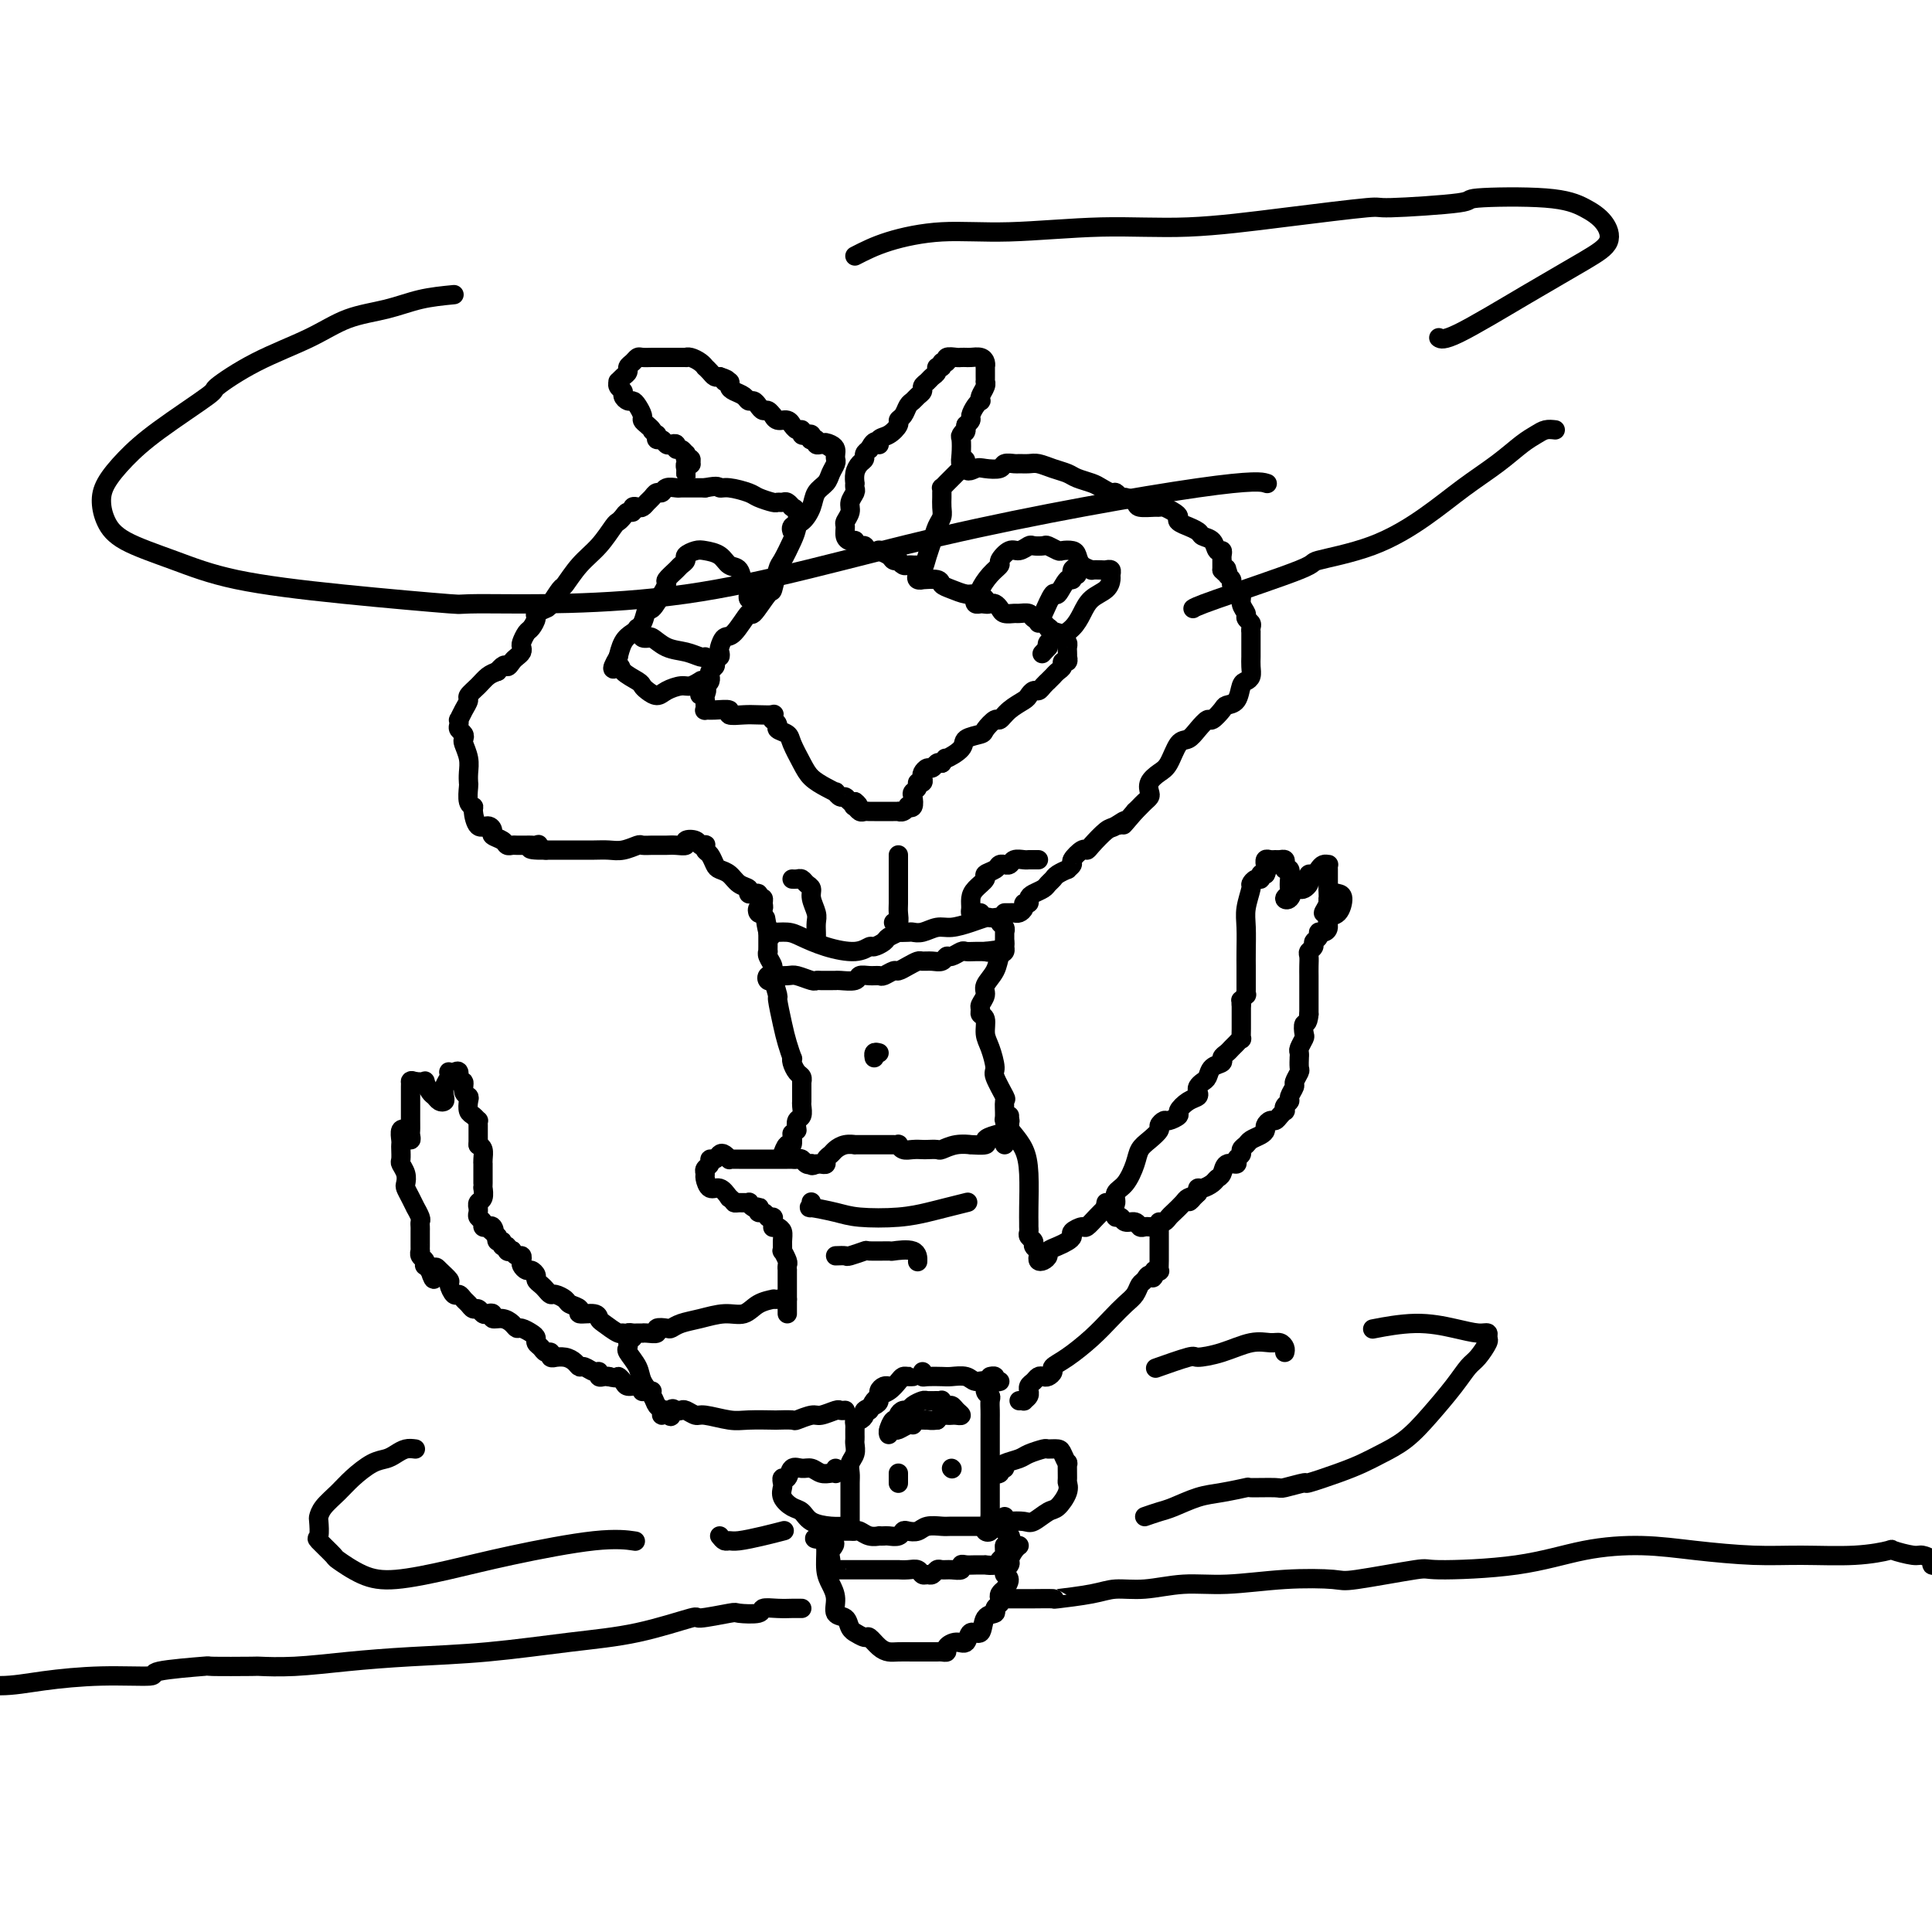 <svg viewBox='0 0 400 400' version='1.1' xmlns='http://www.w3.org/2000/svg' xmlns:xlink='http://www.w3.org/1999/xlink'><g fill='none' stroke='rgb(0,0,0)' stroke-width='4' stroke-linecap='round' stroke-linejoin='round'><path d='M165,234c-0.113,-0.788 -0.227,-1.576 0,-2c0.227,-0.424 0.793,-0.486 1,-1c0.207,-0.514 0.055,-1.482 0,-2c-0.055,-0.518 -0.014,-0.587 0,-1c0.014,-0.413 0.001,-1.170 0,-2c-0.001,-0.830 0.010,-1.731 0,-2c-0.010,-0.269 -0.041,0.095 0,0c0.041,-0.095 0.156,-0.650 0,-1c-0.156,-0.350 -0.581,-0.495 -1,-1c-0.419,-0.505 -0.833,-1.371 -1,-2c-0.167,-0.629 -0.087,-1.021 0,-1c0.087,0.021 0.182,0.454 0,0c-0.182,-0.454 -0.641,-1.795 -1,-3c-0.359,-1.205 -0.617,-2.272 -1,-4c-0.383,-1.728 -0.891,-4.116 -1,-5c-0.109,-0.884 0.181,-0.265 0,-1c-0.181,-0.735 -0.833,-2.823 -1,-4c-0.167,-1.177 0.151,-1.443 0,-2c-0.151,-0.557 -0.773,-1.406 -1,-2c-0.227,-0.594 -0.061,-0.933 0,-1c0.061,-0.067 0.016,0.137 0,0c-0.016,-0.137 -0.004,-0.614 0,-1c0.004,-0.386 0.001,-0.681 0,-1c-0.001,-0.319 -0.000,-0.663 0,-1c0.000,-0.337 0.000,-0.669 0,-1'/><path d='M159,193c-1.000,-6.342 -0.499,-1.697 0,0c0.499,1.697 0.995,0.447 1,0c0.005,-0.447 -0.480,-0.091 0,0c0.480,0.091 1.925,-0.085 3,0c1.075,0.085 1.778,0.430 3,1c1.222,0.570 2.961,1.365 5,2c2.039,0.635 4.376,1.110 6,1c1.624,-0.110 2.534,-0.804 3,-1c0.466,-0.196 0.487,0.105 1,0c0.513,-0.105 1.517,-0.617 2,-1c0.483,-0.383 0.443,-0.639 1,-1c0.557,-0.361 1.709,-0.828 2,-1c0.291,-0.172 -0.281,-0.050 0,0c0.281,0.050 1.414,0.028 2,0c0.586,-0.028 0.624,-0.063 1,0c0.376,0.063 1.088,0.223 2,0c0.912,-0.223 2.023,-0.830 3,-1c0.977,-0.170 1.820,0.098 3,0c1.180,-0.098 2.699,-0.563 4,-1c1.301,-0.437 2.386,-0.846 3,-1c0.614,-0.154 0.757,-0.053 1,0c0.243,0.053 0.587,0.056 1,0c0.413,-0.056 0.895,-0.173 1,0c0.105,0.173 -0.168,0.634 0,1c0.168,0.366 0.777,0.637 1,1c0.223,0.363 0.060,0.818 0,1c-0.060,0.182 -0.016,0.090 0,0c0.016,-0.090 0.004,-0.178 0,0c-0.004,0.178 -0.001,0.622 0,1c0.001,0.378 0.001,0.689 0,1'/><path d='M208,195c0.140,0.946 -0.009,0.809 0,1c0.009,0.191 0.175,0.708 0,1c-0.175,0.292 -0.692,0.358 -1,1c-0.308,0.642 -0.408,1.860 -1,3c-0.592,1.140 -1.676,2.204 -2,3c-0.324,0.796 0.113,1.325 0,2c-0.113,0.675 -0.777,1.497 -1,2c-0.223,0.503 -0.005,0.689 0,1c0.005,0.311 -0.205,0.749 0,1c0.205,0.251 0.823,0.316 1,1c0.177,0.684 -0.089,1.988 0,3c0.089,1.012 0.531,1.733 1,3c0.469,1.267 0.963,3.082 1,4c0.037,0.918 -0.383,0.940 0,2c0.383,1.060 1.571,3.160 2,4c0.429,0.840 0.101,0.422 0,1c-0.101,0.578 0.025,2.151 0,3c-0.025,0.849 -0.203,0.973 0,1c0.203,0.027 0.786,-0.044 1,0c0.214,0.044 0.058,0.204 0,0c-0.058,-0.204 -0.016,-0.773 0,-1c0.016,-0.227 0.008,-0.114 0,0'/><path d='M182,218c-0.422,-0.111 -0.844,-0.222 -1,0c-0.156,0.222 -0.044,0.778 0,1c0.044,0.222 0.022,0.111 0,0'/><path d='M158,189c-0.392,0.119 -0.784,0.238 -1,0c-0.216,-0.238 -0.257,-0.835 0,-1c0.257,-0.165 0.811,0.100 1,0c0.189,-0.100 0.012,-0.565 0,-1c-0.012,-0.435 0.139,-0.838 0,-1c-0.139,-0.162 -0.570,-0.081 -1,0'/><path d='M157,186c-0.112,-0.687 0.108,-0.904 0,-1c-0.108,-0.096 -0.542,-0.071 -1,0c-0.458,0.071 -0.938,0.188 -1,0c-0.062,-0.188 0.296,-0.679 0,-1c-0.296,-0.321 -1.245,-0.471 -2,-1c-0.755,-0.529 -1.316,-1.437 -2,-2c-0.684,-0.563 -1.490,-0.782 -2,-1c-0.510,-0.218 -0.724,-0.437 -1,-1c-0.276,-0.563 -0.613,-1.470 -1,-2c-0.387,-0.530 -0.823,-0.681 -1,-1c-0.177,-0.319 -0.094,-0.804 0,-1c0.094,-0.196 0.198,-0.101 0,0c-0.198,0.101 -0.700,0.209 -1,0c-0.300,-0.209 -0.399,-0.736 -1,-1c-0.601,-0.264 -1.705,-0.267 -2,0c-0.295,0.267 0.219,0.804 0,1c-0.219,0.196 -1.171,0.053 -2,0c-0.829,-0.053 -1.536,-0.014 -2,0c-0.464,0.014 -0.686,0.003 -1,0c-0.314,-0.003 -0.720,0.003 -1,0c-0.280,-0.003 -0.434,-0.015 -1,0c-0.566,0.015 -1.543,0.057 -2,0c-0.457,-0.057 -0.392,-0.211 -1,0c-0.608,0.211 -1.888,0.789 -3,1c-1.112,0.211 -2.056,0.057 -3,0c-0.944,-0.057 -1.888,-0.015 -3,0c-1.112,0.015 -2.393,0.004 -3,0c-0.607,-0.004 -0.540,-0.001 -1,0c-0.460,0.001 -1.447,0.000 -2,0c-0.553,-0.000 -0.673,-0.000 -1,0c-0.327,0.000 -0.861,0.000 -1,0c-0.139,-0.000 0.116,-0.000 0,0c-0.116,0.000 -0.605,0.000 -1,0c-0.395,-0.000 -0.698,-0.000 -1,0'/><path d='M113,176c-5.260,0.083 -2.910,-0.710 -2,-1c0.910,-0.290 0.381,-0.078 0,0c-0.381,0.078 -0.613,0.021 -1,0c-0.387,-0.021 -0.930,-0.005 -1,0c-0.070,0.005 0.333,-0.002 0,0c-0.333,0.002 -1.403,0.011 -2,0c-0.597,-0.011 -0.720,-0.044 -1,0c-0.280,0.044 -0.718,0.165 -1,0c-0.282,-0.165 -0.408,-0.616 -1,-1c-0.592,-0.384 -1.651,-0.702 -2,-1c-0.349,-0.298 0.013,-0.577 0,-1c-0.013,-0.423 -0.399,-0.990 -1,-1c-0.601,-0.010 -1.415,0.537 -2,0c-0.585,-0.537 -0.941,-2.156 -1,-3c-0.059,-0.844 0.180,-0.911 0,-1c-0.180,-0.089 -0.779,-0.200 -1,-1c-0.221,-0.800 -0.063,-2.288 0,-3c0.063,-0.712 0.031,-0.649 0,-1c-0.031,-0.351 -0.060,-1.116 0,-2c0.060,-0.884 0.208,-1.886 0,-3c-0.208,-1.114 -0.774,-2.340 -1,-3c-0.226,-0.660 -0.113,-0.756 0,-1c0.113,-0.244 0.226,-0.638 0,-1c-0.226,-0.362 -0.790,-0.691 -1,-1c-0.210,-0.309 -0.066,-0.597 0,-1c0.066,-0.403 0.055,-0.919 0,-1c-0.055,-0.081 -0.152,0.274 0,0c0.152,-0.274 0.554,-1.176 1,-2c0.446,-0.824 0.934,-1.569 1,-2c0.066,-0.431 -0.292,-0.549 0,-1c0.292,-0.451 1.232,-1.237 2,-2c0.768,-0.763 1.362,-1.504 2,-2c0.638,-0.496 1.319,-0.748 2,-1'/><path d='M103,139c1.642,-2.035 1.747,-1.123 2,-1c0.253,0.123 0.656,-0.543 1,-1c0.344,-0.457 0.631,-0.704 1,-1c0.369,-0.296 0.819,-0.642 1,-1c0.181,-0.358 0.091,-0.730 0,-1c-0.091,-0.270 -0.184,-0.439 0,-1c0.184,-0.561 0.645,-1.513 1,-2c0.355,-0.487 0.605,-0.510 1,-1c0.395,-0.490 0.936,-1.449 1,-2c0.064,-0.551 -0.349,-0.694 0,-1c0.349,-0.306 1.461,-0.773 2,-1c0.539,-0.227 0.507,-0.212 1,-1c0.493,-0.788 1.512,-2.379 2,-3c0.488,-0.621 0.445,-0.271 1,-1c0.555,-0.729 1.707,-2.538 3,-4c1.293,-1.462 2.727,-2.578 4,-4c1.273,-1.422 2.383,-3.151 3,-4c0.617,-0.849 0.739,-0.820 1,-1c0.261,-0.180 0.661,-0.570 1,-1c0.339,-0.430 0.616,-0.899 1,-1c0.384,-0.101 0.877,0.166 1,0c0.123,-0.166 -0.122,-0.765 0,-1c0.122,-0.235 0.610,-0.105 1,0c0.390,0.105 0.682,0.187 1,0c0.318,-0.187 0.661,-0.642 1,-1c0.339,-0.358 0.672,-0.618 1,-1c0.328,-0.382 0.651,-0.887 1,-1c0.349,-0.113 0.726,0.166 1,0c0.274,-0.166 0.446,-0.776 1,-1c0.554,-0.224 1.489,-0.060 2,0c0.511,0.060 0.599,0.016 1,0c0.401,-0.016 1.115,-0.005 2,0c0.885,0.005 1.943,0.002 3,0'/><path d='M146,101c2.938,-0.606 2.784,-0.120 3,0c0.216,0.120 0.803,-0.126 2,0c1.197,0.126 3.003,0.622 4,1c0.997,0.378 1.184,0.636 2,1c0.816,0.364 2.261,0.833 3,1c0.739,0.167 0.773,0.031 1,0c0.227,-0.031 0.648,0.044 1,0c0.352,-0.044 0.634,-0.207 1,0c0.366,0.207 0.817,0.783 1,1c0.183,0.217 0.100,0.076 0,0c-0.100,-0.076 -0.216,-0.087 0,0c0.216,0.087 0.763,0.272 1,1c0.237,0.728 0.165,2.000 0,3c-0.165,1.000 -0.423,1.728 -1,3c-0.577,1.272 -1.472,3.089 -2,4c-0.528,0.911 -0.689,0.916 -1,2c-0.311,1.084 -0.772,3.247 -1,4c-0.228,0.753 -0.221,0.095 -1,1c-0.779,0.905 -2.342,3.374 -3,4c-0.658,0.626 -0.411,-0.590 -1,0c-0.589,0.590 -2.013,2.985 -3,4c-0.987,1.015 -1.536,0.649 -2,1c-0.464,0.351 -0.843,1.417 -1,2c-0.157,0.583 -0.094,0.681 0,1c0.094,0.319 0.217,0.859 0,1c-0.217,0.141 -0.776,-0.116 -1,0c-0.224,0.116 -0.113,0.605 0,1c0.113,0.395 0.227,0.697 0,1c-0.227,0.303 -0.796,0.606 -1,1c-0.204,0.394 -0.044,0.879 0,1c0.044,0.121 -0.026,-0.121 0,0c0.026,0.121 0.150,0.606 0,1c-0.150,0.394 -0.575,0.697 -1,1'/><path d='M146,142c-2.166,3.277 -0.580,1.469 0,1c0.580,-0.469 0.156,0.400 0,1c-0.156,0.600 -0.043,0.931 0,1c0.043,0.069 0.016,-0.125 0,0c-0.016,0.125 -0.020,0.568 0,1c0.020,0.432 0.066,0.851 0,1c-0.066,0.149 -0.243,0.026 0,0c0.243,-0.026 0.907,0.046 2,0c1.093,-0.046 2.616,-0.208 3,0c0.384,0.208 -0.370,0.787 0,1c0.370,0.213 1.865,0.061 3,0c1.135,-0.061 1.911,-0.031 3,0c1.089,0.031 2.492,0.064 3,0c0.508,-0.064 0.120,-0.224 0,0c-0.120,0.224 0.027,0.833 0,1c-0.027,0.167 -0.230,-0.109 0,0c0.230,0.109 0.891,0.602 1,1c0.109,0.398 -0.334,0.701 0,1c0.334,0.299 1.444,0.594 2,1c0.556,0.406 0.559,0.922 1,2c0.441,1.078 1.319,2.719 2,4c0.681,1.281 1.166,2.204 2,3c0.834,0.796 2.016,1.466 3,2c0.984,0.534 1.769,0.931 2,1c0.231,0.069 -0.093,-0.192 0,0c0.093,0.192 0.602,0.835 1,1c0.398,0.165 0.684,-0.148 1,0c0.316,0.148 0.662,0.757 1,1c0.338,0.243 0.669,0.122 1,0'/><path d='M177,166c1.405,1.016 0.418,1.057 0,1c-0.418,-0.057 -0.267,-0.211 0,0c0.267,0.211 0.650,0.789 1,1c0.350,0.211 0.667,0.057 1,0c0.333,-0.057 0.681,-0.015 1,0c0.319,0.015 0.610,0.004 1,0c0.390,-0.004 0.878,-0.001 1,0c0.122,0.001 -0.121,0.000 0,0c0.121,-0.000 0.606,-0.000 1,0c0.394,0.000 0.697,0.001 1,0c0.303,-0.001 0.607,-0.004 1,0c0.393,0.004 0.875,0.015 1,0c0.125,-0.015 -0.106,-0.055 0,0c0.106,0.055 0.551,0.204 1,0c0.449,-0.204 0.904,-0.762 1,-1c0.096,-0.238 -0.166,-0.158 0,0c0.166,0.158 0.762,0.392 1,0c0.238,-0.392 0.120,-1.411 0,-2c-0.120,-0.589 -0.242,-0.749 0,-1c0.242,-0.251 0.849,-0.592 1,-1c0.151,-0.408 -0.153,-0.884 0,-1c0.153,-0.116 0.762,0.128 1,0c0.238,-0.128 0.105,-0.626 0,-1c-0.105,-0.374 -0.183,-0.622 0,-1c0.183,-0.378 0.626,-0.885 1,-1c0.374,-0.115 0.678,0.161 1,0c0.322,-0.161 0.664,-0.760 1,-1c0.336,-0.240 0.668,-0.120 1,0'/><path d='M195,158c1.131,-1.526 0.459,-0.841 1,-1c0.541,-0.159 2.295,-1.161 3,-2c0.705,-0.839 0.359,-1.516 1,-2c0.641,-0.484 2.267,-0.777 3,-1c0.733,-0.223 0.571,-0.378 1,-1c0.429,-0.622 1.449,-1.710 2,-2c0.551,-0.290 0.634,0.220 1,0c0.366,-0.220 1.015,-1.168 2,-2c0.985,-0.832 2.305,-1.546 3,-2c0.695,-0.454 0.765,-0.648 1,-1c0.235,-0.352 0.636,-0.864 1,-1c0.364,-0.136 0.690,0.103 1,0c0.310,-0.103 0.604,-0.549 1,-1c0.396,-0.451 0.893,-0.909 1,-1c0.107,-0.091 -0.178,0.183 0,0c0.178,-0.183 0.817,-0.824 1,-1c0.183,-0.176 -0.091,0.111 0,0c0.091,-0.111 0.546,-0.622 1,-1c0.454,-0.378 0.906,-0.622 1,-1c0.094,-0.378 -0.171,-0.889 0,-1c0.171,-0.111 0.778,0.177 1,0c0.222,-0.177 0.060,-0.821 0,-1c-0.060,-0.179 -0.019,0.107 0,0c0.019,-0.107 0.016,-0.607 0,-1c-0.016,-0.393 -0.046,-0.680 0,-1c0.046,-0.320 0.167,-0.673 0,-1c-0.167,-0.327 -0.622,-0.626 -1,-1c-0.378,-0.374 -0.679,-0.821 -1,-1c-0.321,-0.179 -0.660,-0.089 -1,0'/><path d='M218,131c-0.699,-1.168 -0.946,-1.087 -1,-1c-0.054,0.087 0.084,0.181 0,0c-0.084,-0.181 -0.388,-0.637 -1,-1c-0.612,-0.363 -1.530,-0.632 -2,-1c-0.470,-0.368 -0.493,-0.833 -1,-1c-0.507,-0.167 -1.498,-0.034 -2,0c-0.502,0.034 -0.515,-0.029 -1,0c-0.485,0.029 -1.440,0.152 -2,0c-0.560,-0.152 -0.723,-0.579 -1,-1c-0.277,-0.421 -0.669,-0.835 -1,-1c-0.331,-0.165 -0.601,-0.082 -1,0c-0.399,0.082 -0.925,0.163 -1,0c-0.075,-0.163 0.302,-0.568 0,-1c-0.302,-0.432 -1.283,-0.890 -2,-1c-0.717,-0.110 -1.170,0.128 -2,0c-0.830,-0.128 -2.035,-0.623 -3,-1c-0.965,-0.377 -1.688,-0.636 -2,-1c-0.312,-0.364 -0.214,-0.833 -1,-1c-0.786,-0.167 -2.456,-0.032 -3,0c-0.544,0.032 0.039,-0.039 0,0c-0.039,0.039 -0.701,0.188 -1,0c-0.299,-0.188 -0.235,-0.711 0,-1c0.235,-0.289 0.641,-0.342 1,-1c0.359,-0.658 0.671,-1.919 1,-3c0.329,-1.081 0.677,-1.981 1,-3c0.323,-1.019 0.622,-2.157 1,-3c0.378,-0.843 0.833,-1.393 1,-2c0.167,-0.607 0.044,-1.272 0,-2c-0.044,-0.728 -0.009,-1.519 0,-2c0.009,-0.481 -0.009,-0.654 0,-1c0.009,-0.346 0.044,-0.866 0,-1c-0.044,-0.134 -0.166,0.119 0,0c0.166,-0.119 0.622,-0.609 1,-1c0.378,-0.391 0.679,-0.682 1,-1c0.321,-0.318 0.663,-0.662 1,-1c0.337,-0.338 0.668,-0.669 1,-1'/><path d='M199,97c1.363,-3.559 0.770,-0.957 1,0c0.230,0.957 1.284,0.271 2,0c0.716,-0.271 1.094,-0.125 2,0c0.906,0.125 2.340,0.230 3,0c0.660,-0.230 0.546,-0.794 1,-1c0.454,-0.206 1.475,-0.052 2,0c0.525,0.052 0.553,0.003 1,0c0.447,-0.003 1.312,0.041 2,0c0.688,-0.041 1.199,-0.166 2,0c0.801,0.166 1.891,0.621 3,1c1.109,0.379 2.237,0.680 3,1c0.763,0.320 1.160,0.659 2,1c0.840,0.341 2.123,0.684 3,1c0.877,0.316 1.347,0.606 2,1c0.653,0.394 1.489,0.893 2,1c0.511,0.107 0.698,-0.178 1,0c0.302,0.178 0.718,0.818 1,1c0.282,0.182 0.429,-0.095 1,0c0.571,0.095 1.567,0.560 2,1c0.433,0.440 0.305,0.853 1,1c0.695,0.147 2.215,0.028 3,0c0.785,-0.028 0.835,0.034 1,0c0.165,-0.034 0.445,-0.163 1,0c0.555,0.163 1.387,0.617 2,1c0.613,0.383 1.009,0.694 1,1c-0.009,0.306 -0.421,0.607 0,1c0.421,0.393 1.675,0.877 2,1c0.325,0.123 -0.278,-0.117 0,0c0.278,0.117 1.437,0.591 2,1c0.563,0.409 0.529,0.754 1,1c0.471,0.246 1.447,0.394 2,1c0.553,0.606 0.684,1.671 1,2c0.316,0.329 0.817,-0.077 1,0c0.183,0.077 0.049,0.636 0,1c-0.049,0.364 -0.014,0.533 0,1c0.014,0.467 0.007,1.234 0,2'/><path d='M253,118c1.769,1.869 1.191,0.542 1,0c-0.191,-0.542 0.005,-0.300 0,0c-0.005,0.300 -0.213,0.659 0,1c0.213,0.341 0.846,0.664 1,1c0.154,0.336 -0.170,0.684 0,1c0.170,0.316 0.834,0.599 1,1c0.166,0.401 -0.167,0.919 0,1c0.167,0.081 0.833,-0.277 1,0c0.167,0.277 -0.166,1.187 0,2c0.166,0.813 0.829,1.529 1,2c0.171,0.471 -0.150,0.698 0,1c0.150,0.302 0.772,0.679 1,1c0.228,0.321 0.061,0.586 0,1c-0.061,0.414 -0.017,0.978 0,1c0.017,0.022 0.005,-0.499 0,0c-0.005,0.499 -0.004,2.018 0,3c0.004,0.982 0.012,1.427 0,2c-0.012,0.573 -0.044,1.274 0,2c0.044,0.726 0.162,1.476 0,2c-0.162,0.524 -0.606,0.822 -1,1c-0.394,0.178 -0.740,0.238 -1,1c-0.260,0.762 -0.436,2.227 -1,3c-0.564,0.773 -1.516,0.854 -2,1c-0.484,0.146 -0.500,0.358 -1,1c-0.500,0.642 -1.485,1.713 -2,2c-0.515,0.287 -0.561,-0.211 -1,0c-0.439,0.211 -1.272,1.131 -2,2c-0.728,0.869 -1.351,1.689 -2,2c-0.649,0.311 -1.323,0.115 -2,1c-0.677,0.885 -1.358,2.853 -2,4c-0.642,1.147 -1.247,1.473 -2,2c-0.753,0.527 -1.655,1.254 -2,2c-0.345,0.746 -0.134,1.509 0,2c0.134,0.491 0.191,0.709 0,1c-0.191,0.291 -0.628,0.655 -1,1c-0.372,0.345 -0.678,0.670 -1,1c-0.322,0.330 -0.661,0.665 -1,1'/><path d='M235,168c-3.910,4.574 -2.186,2.508 -2,2c0.186,-0.508 -1.167,0.542 -2,1c-0.833,0.458 -1.145,0.326 -2,1c-0.855,0.674 -2.252,2.155 -3,3c-0.748,0.845 -0.846,1.053 -1,1c-0.154,-0.053 -0.365,-0.369 -1,0c-0.635,0.369 -1.694,1.422 -2,2c-0.306,0.578 0.139,0.680 0,1c-0.139,0.320 -0.864,0.859 -1,1c-0.136,0.141 0.315,-0.117 0,0c-0.315,0.117 -1.397,0.609 -2,1c-0.603,0.391 -0.726,0.682 -1,1c-0.274,0.318 -0.699,0.664 -1,1c-0.301,0.336 -0.477,0.664 -1,1c-0.523,0.336 -1.393,0.681 -2,1c-0.607,0.319 -0.950,0.611 -1,1c-0.050,0.389 0.194,0.875 0,1c-0.194,0.125 -0.825,-0.110 -1,0c-0.175,0.110 0.107,0.565 0,1c-0.107,0.435 -0.603,0.849 -1,1c-0.397,0.151 -0.695,0.041 -1,0c-0.305,-0.041 -0.618,-0.011 -1,0c-0.382,0.011 -0.834,0.003 -1,0c-0.166,-0.003 -0.048,-0.001 0,0c0.048,0.001 0.024,0.000 0,0'/><path d='M160,203c0.104,-0.030 0.207,-0.061 0,0c-0.207,0.061 -0.725,0.213 -1,0c-0.275,-0.213 -0.307,-0.790 0,-1c0.307,-0.210 0.954,-0.052 1,0c0.046,0.052 -0.510,-0.000 0,0c0.510,0.000 2.086,0.053 3,0c0.914,-0.053 1.166,-0.210 2,0c0.834,0.210 2.252,0.788 3,1c0.748,0.212 0.828,0.056 1,0c0.172,-0.056 0.435,-0.014 1,0c0.565,0.014 1.432,-0.000 2,0c0.568,0.000 0.837,0.014 1,0c0.163,-0.014 0.219,-0.057 1,0c0.781,0.057 2.288,0.212 3,0c0.712,-0.212 0.628,-0.793 1,-1c0.372,-0.207 1.198,-0.041 2,0c0.802,0.041 1.580,-0.044 2,0c0.420,0.044 0.484,0.218 1,0c0.516,-0.218 1.485,-0.829 2,-1c0.515,-0.171 0.574,0.097 1,0c0.426,-0.097 1.217,-0.561 2,-1c0.783,-0.439 1.558,-0.854 2,-1c0.442,-0.146 0.551,-0.024 1,0c0.449,0.024 1.237,-0.050 2,0c0.763,0.050 1.499,0.224 2,0c0.501,-0.224 0.767,-0.845 1,-1c0.233,-0.155 0.434,0.154 1,0c0.566,-0.154 1.497,-0.773 2,-1c0.503,-0.227 0.578,-0.061 1,0c0.422,0.061 1.191,0.016 2,0c0.809,-0.016 1.660,-0.005 2,0c0.340,0.005 0.170,0.002 0,0'/><path d='M204,197c6.976,-0.929 2.417,-0.250 1,0c-1.417,0.250 0.310,0.071 1,0c0.690,-0.071 0.345,-0.036 0,0'/><path d='M142,98c-0.001,0.503 -0.001,1.007 0,1c0.001,-0.007 0.004,-0.524 0,-1c-0.004,-0.476 -0.015,-0.911 0,-1c0.015,-0.089 0.058,0.168 0,0c-0.058,-0.168 -0.215,-0.762 0,-1c0.215,-0.238 0.804,-0.120 1,0c0.196,0.120 0.001,0.244 0,0c-0.001,-0.244 0.193,-0.854 0,-1c-0.193,-0.146 -0.774,0.172 -1,0c-0.226,-0.172 -0.098,-0.834 0,-1c0.098,-0.166 0.167,0.166 0,0c-0.167,-0.166 -0.570,-0.828 -1,-1c-0.430,-0.172 -0.889,0.146 -1,0c-0.111,-0.146 0.124,-0.756 0,-1c-0.124,-0.244 -0.608,-0.121 -1,0c-0.392,0.121 -0.693,0.238 -1,0c-0.307,-0.238 -0.621,-0.833 -1,-1c-0.379,-0.167 -0.823,0.095 -1,0c-0.177,-0.095 -0.089,-0.548 0,-1'/><path d='M136,90c-1.266,-0.953 -0.931,-0.836 -1,-1c-0.069,-0.164 -0.543,-0.608 -1,-1c-0.457,-0.392 -0.896,-0.731 -1,-1c-0.104,-0.269 0.126,-0.467 0,-1c-0.126,-0.533 -0.607,-1.400 -1,-2c-0.393,-0.600 -0.698,-0.934 -1,-1c-0.302,-0.066 -0.603,0.136 -1,0c-0.397,-0.136 -0.892,-0.610 -1,-1c-0.108,-0.390 0.170,-0.696 0,-1c-0.170,-0.304 -0.788,-0.606 -1,-1c-0.212,-0.394 -0.019,-0.879 0,-1c0.019,-0.121 -0.136,0.123 0,0c0.136,-0.123 0.561,-0.611 1,-1c0.439,-0.389 0.890,-0.679 1,-1c0.110,-0.321 -0.121,-0.675 0,-1c0.121,-0.325 0.596,-0.623 1,-1c0.404,-0.377 0.738,-0.833 1,-1c0.262,-0.167 0.451,-0.045 1,0c0.549,0.045 1.459,0.012 2,0c0.541,-0.012 0.713,-0.003 1,0c0.287,0.003 0.689,0.001 1,0c0.311,-0.001 0.530,-0.001 1,0c0.470,0.001 1.190,0.003 2,0c0.810,-0.003 1.709,-0.011 2,0c0.291,0.011 -0.028,0.041 0,0c0.028,-0.041 0.403,-0.152 1,0c0.597,0.152 1.417,0.566 2,1c0.583,0.434 0.930,0.887 1,1c0.070,0.113 -0.136,-0.114 0,0c0.136,0.114 0.613,0.569 1,1c0.387,0.431 0.682,0.837 1,1c0.318,0.163 0.659,0.081 1,0'/><path d='M149,78c2.793,0.858 1.277,1.003 1,1c-0.277,-0.003 0.685,-0.155 1,0c0.315,0.155 -0.018,0.615 0,1c0.018,0.385 0.386,0.694 1,1c0.614,0.306 1.474,0.608 2,1c0.526,0.392 0.718,0.875 1,1c0.282,0.125 0.654,-0.106 1,0c0.346,0.106 0.667,0.549 1,1c0.333,0.451 0.680,0.909 1,1c0.320,0.091 0.614,-0.187 1,0c0.386,0.187 0.864,0.839 1,1c0.136,0.161 -0.069,-0.168 0,0c0.069,0.168 0.414,0.834 1,1c0.586,0.166 1.415,-0.167 2,0c0.585,0.167 0.927,0.833 1,1c0.073,0.167 -0.121,-0.165 0,0c0.121,0.165 0.558,0.828 1,1c0.442,0.172 0.889,-0.146 1,0c0.111,0.146 -0.115,0.757 0,1c0.115,0.243 0.571,0.117 1,0c0.429,-0.117 0.832,-0.224 1,0c0.168,0.224 0.100,0.778 0,1c-0.100,0.222 -0.234,0.112 0,0c0.234,-0.112 0.836,-0.226 1,0c0.164,0.226 -0.110,0.792 0,1c0.110,0.208 0.603,0.060 1,0c0.397,-0.060 0.699,-0.030 1,0'/><path d='M171,92c3.359,2.179 0.756,0.625 0,0c-0.756,-0.625 0.334,-0.323 1,0c0.666,0.323 0.907,0.667 1,1c0.093,0.333 0.037,0.656 0,1c-0.037,0.344 -0.055,0.710 0,1c0.055,0.290 0.184,0.503 0,1c-0.184,0.497 -0.682,1.279 -1,2c-0.318,0.721 -0.457,1.383 -1,2c-0.543,0.617 -1.490,1.189 -2,2c-0.510,0.811 -0.582,1.860 -1,3c-0.418,1.140 -1.180,2.372 -2,3c-0.820,0.628 -1.698,0.652 -2,1c-0.302,0.348 -0.030,1.021 0,1c0.030,-0.021 -0.184,-0.736 0,-1c0.184,-0.264 0.767,-0.075 1,0c0.233,0.075 0.117,0.038 0,0'/><path d='M190,117c-0.331,0.008 -0.662,0.016 -1,0c-0.338,-0.016 -0.682,-0.056 -1,0c-0.318,0.056 -0.609,0.208 -1,0c-0.391,-0.208 -0.883,-0.778 -1,-1c-0.117,-0.222 0.142,-0.098 0,0c-0.142,0.098 -0.686,0.171 -1,0c-0.314,-0.171 -0.399,-0.586 -1,-1c-0.601,-0.414 -1.719,-0.828 -2,-1c-0.281,-0.172 0.275,-0.102 0,0c-0.275,0.102 -1.379,0.238 -2,0c-0.621,-0.238 -0.758,-0.848 -1,-1c-0.242,-0.152 -0.591,0.153 -1,0c-0.409,-0.153 -0.880,-0.766 -1,-1c-0.120,-0.234 0.110,-0.089 0,0c-0.110,0.089 -0.561,0.123 -1,0c-0.439,-0.123 -0.865,-0.403 -1,-1c-0.135,-0.597 0.020,-1.512 0,-2c-0.020,-0.488 -0.216,-0.550 0,-1c0.216,-0.450 0.842,-1.288 1,-2c0.158,-0.712 -0.154,-1.300 0,-2c0.154,-0.700 0.773,-1.514 1,-2c0.227,-0.486 0.064,-0.645 0,-1c-0.064,-0.355 -0.027,-0.907 0,-1c0.027,-0.093 0.045,0.273 0,0c-0.045,-0.273 -0.153,-1.187 0,-2c0.153,-0.813 0.567,-1.527 1,-2c0.433,-0.473 0.886,-0.704 1,-1c0.114,-0.296 -0.110,-0.656 0,-1c0.110,-0.344 0.555,-0.672 1,-1'/><path d='M180,93c1.250,-2.650 1.875,-1.273 2,-1c0.125,0.273 -0.251,-0.556 0,-1c0.251,-0.444 1.128,-0.504 2,-1c0.872,-0.496 1.739,-1.428 2,-2c0.261,-0.572 -0.085,-0.783 0,-1c0.085,-0.217 0.601,-0.439 1,-1c0.399,-0.561 0.680,-1.460 1,-2c0.320,-0.540 0.677,-0.722 1,-1c0.323,-0.278 0.611,-0.652 1,-1c0.389,-0.348 0.879,-0.670 1,-1c0.121,-0.330 -0.126,-0.667 0,-1c0.126,-0.333 0.626,-0.663 1,-1c0.374,-0.337 0.621,-0.683 1,-1c0.379,-0.317 0.890,-0.606 1,-1c0.110,-0.394 -0.183,-0.894 0,-1c0.183,-0.106 0.840,0.182 1,0c0.160,-0.182 -0.179,-0.833 0,-1c0.179,-0.167 0.875,0.152 1,0c0.125,-0.152 -0.321,-0.773 0,-1c0.321,-0.227 1.409,-0.061 2,0c0.591,0.061 0.687,0.016 1,0c0.313,-0.016 0.844,-0.001 1,0c0.156,0.001 -0.063,-0.010 0,0c0.063,0.010 0.409,0.040 1,0c0.591,-0.040 1.426,-0.151 2,0c0.574,0.151 0.886,0.565 1,1c0.114,0.435 0.031,0.891 0,1c-0.031,0.109 -0.008,-0.129 0,0c0.008,0.129 0.003,0.625 0,1c-0.003,0.375 -0.005,0.629 0,1c0.005,0.371 0.015,0.860 0,1c-0.015,0.140 -0.056,-0.068 0,0c0.056,0.068 0.208,0.413 0,1c-0.208,0.587 -0.778,1.418 -1,2c-0.222,0.582 -0.097,0.915 0,1c0.097,0.085 0.167,-0.080 0,0c-0.167,0.080 -0.571,0.403 -1,1c-0.429,0.597 -0.885,1.468 -1,2c-0.115,0.532 0.110,0.723 0,1c-0.110,0.277 -0.555,0.638 -1,1'/><path d='M200,88c-0.404,2.337 0.087,1.180 0,1c-0.087,-0.180 -0.752,0.616 -1,1c-0.248,0.384 -0.081,0.355 0,1c0.081,0.645 0.074,1.963 0,3c-0.074,1.037 -0.216,1.793 0,2c0.216,0.207 0.789,-0.137 1,0c0.211,0.137 0.060,0.753 0,1c-0.060,0.247 -0.030,0.123 0,0'/><path d='M209,234c-0.019,-0.255 -0.038,-0.511 0,-1c0.038,-0.489 0.133,-1.213 0,-1c-0.133,0.213 -0.492,1.363 -1,2c-0.508,0.637 -1.163,0.759 -2,1c-0.837,0.241 -1.854,0.599 -2,1c-0.146,0.401 0.581,0.843 0,1c-0.581,0.157 -2.469,0.028 -3,0c-0.531,-0.028 0.296,0.045 0,0c-0.296,-0.045 -1.714,-0.208 -3,0c-1.286,0.208 -2.442,0.788 -3,1c-0.558,0.212 -0.520,0.058 -1,0c-0.480,-0.058 -1.477,-0.019 -2,0c-0.523,0.019 -0.570,0.019 -1,0c-0.430,-0.019 -1.243,-0.058 -2,0c-0.757,0.058 -1.459,0.212 -2,0c-0.541,-0.212 -0.923,-0.789 -1,-1c-0.077,-0.211 0.149,-0.057 0,0c-0.149,0.057 -0.672,0.015 -1,0c-0.328,-0.015 -0.460,-0.004 -1,0c-0.540,0.004 -1.488,0.001 -2,0c-0.512,-0.001 -0.588,-0.001 -1,0c-0.412,0.001 -1.161,0.003 -2,0c-0.839,-0.003 -1.769,-0.012 -2,0c-0.231,0.012 0.235,0.044 0,0c-0.235,-0.044 -1.173,-0.166 -2,0c-0.827,0.166 -1.545,0.619 -2,1c-0.455,0.381 -0.647,0.691 -1,1c-0.353,0.309 -0.868,0.619 -1,1c-0.132,0.381 0.118,0.833 0,1c-0.118,0.167 -0.605,0.048 -1,0c-0.395,-0.048 -0.697,-0.024 -1,0'/><path d='M169,241c-1.167,0.623 -1.086,0.181 -1,0c0.086,-0.181 0.177,-0.101 0,0c-0.177,0.101 -0.621,0.223 -1,0c-0.379,-0.223 -0.692,-0.792 -1,-1c-0.308,-0.208 -0.611,-0.056 -1,0c-0.389,0.056 -0.864,0.015 -1,0c-0.136,-0.015 0.066,-0.004 0,0c-0.066,0.004 -0.399,0.001 -1,0c-0.601,-0.001 -1.471,-0.000 -2,0c-0.529,0.000 -0.719,0.000 -1,0c-0.281,-0.000 -0.654,-0.000 -1,0c-0.346,0.000 -0.666,0.000 -1,0c-0.334,-0.000 -0.681,0.000 -1,0c-0.319,-0.000 -0.610,-0.000 -1,0c-0.390,0.000 -0.878,0.000 -1,0c-0.122,-0.000 0.121,-0.000 0,0c-0.121,0.000 -0.606,0.001 -1,0c-0.394,-0.001 -0.697,-0.004 -1,0c-0.303,0.004 -0.606,0.014 -1,0c-0.394,-0.014 -0.879,-0.052 -1,0c-0.121,0.052 0.121,0.195 0,0c-0.121,-0.195 -0.606,-0.729 -1,-1c-0.394,-0.271 -0.698,-0.280 -1,0c-0.302,0.280 -0.603,0.849 -1,1c-0.397,0.151 -0.892,-0.116 -1,0c-0.108,0.116 0.169,0.613 0,1c-0.169,0.387 -0.786,0.662 -1,1c-0.214,0.338 -0.027,0.737 0,1c0.027,0.263 -0.106,0.390 0,1c0.106,0.610 0.452,1.703 1,2c0.548,0.297 1.300,-0.201 2,0c0.700,0.201 1.350,1.100 2,2'/><path d='M151,248c0.818,0.537 0.863,0.880 1,1c0.137,0.120 0.366,0.018 1,0c0.634,-0.018 1.674,0.048 2,0c0.326,-0.048 -0.061,-0.209 0,0c0.061,0.209 0.570,0.787 1,1c0.430,0.213 0.780,0.061 1,0c0.220,-0.061 0.311,-0.031 0,0c-0.311,0.031 -1.022,0.064 -1,0c0.022,-0.064 0.779,-0.223 1,0c0.221,0.223 -0.094,0.829 0,1c0.094,0.171 0.598,-0.094 1,0c0.402,0.094 0.701,0.547 1,1'/><path d='M159,252c1.464,0.554 1.124,-0.062 1,0c-0.124,0.062 -0.033,0.801 0,1c0.033,0.199 0.009,-0.143 0,0c-0.009,0.143 -0.002,0.769 0,1c0.002,0.231 0.001,0.066 0,0c-0.001,-0.066 -0.000,-0.033 0,0'/><path d='M180,292c0.303,-0.754 0.607,-1.509 1,-2c0.393,-0.491 0.876,-0.720 1,-1c0.124,-0.280 -0.111,-0.611 0,-1c0.111,-0.389 0.568,-0.835 1,-1c0.432,-0.165 0.838,-0.047 1,0c0.162,0.047 0.081,0.024 0,0'/><path d='M187,285c0.286,0.001 0.572,0.002 1,0c0.428,-0.002 0.999,-0.008 1,0c0.001,0.008 -0.568,0.029 -1,0c-0.432,-0.029 -0.728,-0.110 -1,0c-0.272,0.110 -0.519,0.411 -1,1c-0.481,0.589 -1.194,1.467 -2,2c-0.806,0.533 -1.704,0.720 -2,1c-0.296,0.280 0.009,0.653 0,1c-0.009,0.347 -0.332,0.666 -1,1c-0.668,0.334 -1.682,0.681 -2,1c-0.318,0.319 0.058,0.610 0,1c-0.058,0.390 -0.552,0.878 -1,1c-0.448,0.122 -0.852,-0.122 -1,0c-0.148,0.122 -0.040,0.609 0,1c0.040,0.391 0.012,0.685 0,1c-0.012,0.315 -0.007,0.651 0,1c0.007,0.349 0.016,0.713 0,1c-0.016,0.287 -0.057,0.499 0,1c0.057,0.501 0.211,1.293 0,2c-0.211,0.707 -0.789,1.330 -1,2c-0.211,0.670 -0.057,1.386 0,2c0.057,0.614 0.015,1.124 0,2c-0.015,0.876 -0.004,2.116 0,3c0.004,0.884 0.001,1.412 0,2c-0.001,0.588 -0.000,1.235 0,2c0.000,0.765 0.000,1.647 0,2c-0.000,0.353 -0.000,0.176 0,0'/><path d='M191,284c-0.033,0.422 -0.066,0.844 0,1c0.066,0.156 0.229,0.046 1,0c0.771,-0.046 2.148,-0.028 3,0c0.852,0.028 1.180,0.067 2,0c0.820,-0.067 2.132,-0.239 3,0c0.868,0.239 1.290,0.889 2,1c0.710,0.111 1.707,-0.318 2,0c0.293,0.318 -0.118,1.382 0,2c0.118,0.618 0.764,0.788 1,1c0.236,0.212 0.063,0.465 0,1c-0.063,0.535 -0.017,1.353 0,2c0.017,0.647 0.005,1.124 0,2c-0.005,0.876 -0.001,2.152 0,3c0.001,0.848 0.000,1.270 0,2c-0.000,0.730 -0.000,1.769 0,3c0.000,1.231 -0.000,2.655 0,4c0.000,1.345 0.001,2.613 0,4c-0.001,1.387 -0.004,2.895 0,4c0.004,1.105 0.015,1.809 0,2c-0.015,0.191 -0.057,-0.131 0,0c0.057,0.131 0.211,0.715 0,1c-0.211,0.285 -0.789,0.272 -1,0c-0.211,-0.272 -0.057,-0.804 0,-1c0.057,-0.196 0.016,-0.056 0,0c-0.016,0.056 -0.008,0.028 0,0'/><path d='M205,314c0.117,0.845 0.234,1.691 0,2c-0.234,0.309 -0.820,0.083 -1,0c-0.180,-0.083 0.047,-0.022 0,0c-0.047,0.022 -0.368,0.006 -1,0c-0.632,-0.006 -1.577,-0.003 -2,0c-0.423,0.003 -0.326,0.004 -1,0c-0.674,-0.004 -2.121,-0.015 -3,0c-0.879,0.015 -1.191,0.056 -2,0c-0.809,-0.056 -2.113,-0.207 -3,0c-0.887,0.207 -1.355,0.774 -2,1c-0.645,0.226 -1.468,0.113 -2,0c-0.532,-0.113 -0.774,-0.226 -1,0c-0.226,0.226 -0.437,0.792 -1,1c-0.563,0.208 -1.477,0.057 -2,0c-0.523,-0.057 -0.655,-0.019 -1,0c-0.345,0.019 -0.905,0.019 -1,0c-0.095,-0.019 0.274,-0.058 0,0c-0.274,0.058 -1.190,0.212 -2,0c-0.810,-0.212 -1.513,-0.789 -2,-1c-0.487,-0.211 -0.757,-0.057 -1,0c-0.243,0.057 -0.460,0.015 -1,0c-0.540,-0.015 -1.402,-0.005 -2,0c-0.598,0.005 -0.931,0.004 -1,0c-0.069,-0.004 0.126,-0.011 0,0c-0.126,0.011 -0.572,0.042 -1,0c-0.428,-0.042 -0.836,-0.155 -1,0c-0.164,0.155 -0.082,0.577 0,1'/><path d='M171,318c-5.032,0.748 -0.612,0.617 1,1c1.612,0.383 0.418,1.280 0,2c-0.418,0.720 -0.058,1.265 0,2c0.058,0.735 -0.185,1.661 0,2c0.185,0.339 0.797,0.091 1,0c0.203,-0.091 -0.002,-0.024 0,0c0.002,0.024 0.210,0.007 1,0c0.790,-0.007 2.161,-0.002 3,0c0.839,0.002 1.147,0.000 2,0c0.853,-0.000 2.251,-0.000 3,0c0.749,0.000 0.847,0.000 1,0c0.153,-0.000 0.359,-0.001 1,0c0.641,0.001 1.716,0.004 2,0c0.284,-0.004 -0.222,-0.015 0,0c0.222,0.015 1.173,0.058 2,0c0.827,-0.058 1.531,-0.215 2,0c0.469,0.215 0.702,0.804 1,1c0.298,0.196 0.660,-0.000 1,0c0.340,0.000 0.659,0.197 1,0c0.341,-0.197 0.704,-0.789 1,-1c0.296,-0.211 0.527,-0.043 1,0c0.473,0.043 1.190,-0.041 2,0c0.810,0.041 1.714,0.207 2,0c0.286,-0.207 -0.044,-0.788 0,-1c0.044,-0.212 0.464,-0.056 1,0c0.536,0.056 1.190,0.012 2,0c0.810,-0.012 1.776,0.008 2,0c0.224,-0.008 -0.294,-0.044 0,0c0.294,0.044 1.399,0.166 2,0c0.601,-0.166 0.697,-0.622 1,-1c0.303,-0.378 0.812,-0.679 1,-1c0.188,-0.321 0.054,-0.663 0,-1c-0.054,-0.337 -0.027,-0.668 0,-1'/><path d='M208,320c2.385,-1.547 0.849,-2.415 0,-3c-0.849,-0.585 -1.011,-0.889 -1,-1c0.011,-0.111 0.195,-0.030 0,0c-0.195,0.030 -0.770,0.009 -1,0c-0.230,-0.009 -0.115,-0.004 0,0'/><path d='M172,320c0.115,0.003 0.230,0.006 0,0c-0.230,-0.006 -0.803,-0.021 -1,0c-0.197,0.021 -0.016,0.079 0,1c0.016,0.921 -0.132,2.704 0,4c0.132,1.296 0.546,2.105 1,3c0.454,0.895 0.949,1.876 1,3c0.051,1.124 -0.342,2.391 0,3c0.342,0.609 1.419,0.560 2,1c0.581,0.440 0.666,1.370 1,2c0.334,0.630 0.919,0.960 1,1c0.081,0.040 -0.340,-0.210 0,0c0.340,0.210 1.441,0.879 2,1c0.559,0.121 0.576,-0.307 1,0c0.424,0.307 1.255,1.350 2,2c0.745,0.650 1.404,0.906 2,1c0.596,0.094 1.129,0.025 2,0c0.871,-0.025 2.079,-0.007 3,0c0.921,0.007 1.556,0.002 2,0c0.444,-0.002 0.698,0.000 1,0c0.302,-0.000 0.654,-0.003 1,0c0.346,0.003 0.687,0.010 1,0c0.313,-0.010 0.599,-0.039 1,0c0.401,0.039 0.918,0.146 1,0c0.082,-0.146 -0.272,-0.544 0,-1c0.272,-0.456 1.171,-0.970 2,-1c0.829,-0.030 1.589,0.424 2,0c0.411,-0.424 0.473,-1.724 1,-2c0.527,-0.276 1.518,0.473 2,0c0.482,-0.473 0.455,-2.168 1,-3c0.545,-0.832 1.662,-0.800 2,-1c0.338,-0.200 -0.103,-0.631 0,-1c0.103,-0.369 0.749,-0.676 1,-1c0.251,-0.324 0.106,-0.664 0,-1c-0.106,-0.336 -0.173,-0.667 0,-1c0.173,-0.333 0.587,-0.666 1,-1'/><path d='M208,329c1.947,-2.578 0.315,-2.523 0,-3c-0.315,-0.477 0.686,-1.487 1,-2c0.314,-0.513 -0.060,-0.529 0,-1c0.060,-0.471 0.555,-1.396 1,-2c0.445,-0.604 0.842,-0.887 1,-1c0.158,-0.113 0.079,-0.057 0,0'/><path d='M173,304c-0.018,0.420 -0.035,0.841 0,1c0.035,0.159 0.123,0.057 0,0c-0.123,-0.057 -0.456,-0.070 -1,0c-0.544,0.070 -1.297,0.223 -2,0c-0.703,-0.223 -1.355,-0.821 -2,-1c-0.645,-0.179 -1.283,0.060 -2,0c-0.717,-0.060 -1.512,-0.420 -2,0c-0.488,0.420 -0.668,1.621 -1,2c-0.332,0.379 -0.815,-0.063 -1,0c-0.185,0.063 -0.071,0.632 0,1c0.071,0.368 0.100,0.536 0,1c-0.100,0.464 -0.330,1.224 0,2c0.330,0.776 1.220,1.567 2,2c0.780,0.433 1.449,0.508 2,1c0.551,0.492 0.983,1.400 2,2c1.017,0.600 2.620,0.892 4,1c1.380,0.108 2.537,0.031 3,0c0.463,-0.031 0.231,-0.015 0,0'/><path d='M208,304c-0.461,-0.107 -0.921,-0.214 -1,0c-0.079,0.214 0.224,0.748 0,1c-0.224,0.252 -0.973,0.223 -1,0c-0.027,-0.223 0.669,-0.638 1,-1c0.331,-0.362 0.297,-0.671 1,-1c0.703,-0.329 2.143,-0.677 3,-1c0.857,-0.323 1.133,-0.621 2,-1c0.867,-0.379 2.327,-0.839 3,-1c0.673,-0.161 0.558,-0.021 1,0c0.442,0.021 1.439,-0.075 2,0c0.561,0.075 0.686,0.320 1,1c0.314,0.680 0.818,1.795 1,2c0.182,0.205 0.043,-0.498 0,0c-0.043,0.498 0.012,2.198 0,3c-0.012,0.802 -0.090,0.706 0,1c0.090,0.294 0.349,0.979 0,2c-0.349,1.021 -1.305,2.378 -2,3c-0.695,0.622 -1.128,0.507 -2,1c-0.872,0.493 -2.181,1.592 -3,2c-0.819,0.408 -1.148,0.123 -2,0c-0.852,-0.123 -2.228,-0.085 -3,0c-0.772,0.085 -0.938,0.215 -1,0c-0.062,-0.215 -0.018,-0.776 0,-1c0.018,-0.224 0.009,-0.112 0,0'/><path d='M186,307c0.000,0.083 0.000,0.166 0,0c0.000,-0.166 0.000,-0.581 0,-1c0.000,-0.419 0.000,-0.844 0,-1c0.000,-0.156 0.000,-0.045 0,0c0.000,0.045 0.000,0.022 0,0'/><path d='M197,304c0.000,0.000 0.100,0.100 0.1,0.1'/><path d='M184,297c-0.081,-0.190 -0.162,-0.381 0,-1c0.162,-0.619 0.569,-1.668 1,-2c0.431,-0.332 0.888,0.052 1,0c0.112,-0.052 -0.121,-0.539 0,-1c0.121,-0.461 0.595,-0.894 1,-1c0.405,-0.106 0.742,0.115 1,0c0.258,-0.115 0.437,-0.566 1,-1c0.563,-0.434 1.509,-0.849 2,-1c0.491,-0.151 0.527,-0.036 1,0c0.473,0.036 1.384,-0.005 2,0c0.616,0.005 0.938,0.057 1,0c0.062,-0.057 -0.137,-0.222 0,0c0.137,0.222 0.608,0.830 1,1c0.392,0.170 0.705,-0.098 1,0c0.295,0.098 0.574,0.562 1,1c0.426,0.438 1.001,0.849 1,1c-0.001,0.151 -0.578,0.043 -1,0c-0.422,-0.043 -0.691,-0.022 -1,0c-0.309,0.022 -0.660,0.044 -1,0c-0.340,-0.044 -0.669,-0.156 -1,0c-0.331,0.156 -0.666,0.578 -1,1'/><path d='M194,294c-1.171,0.152 -1.598,0.030 -2,0c-0.402,-0.030 -0.778,0.030 -1,0c-0.222,-0.030 -0.291,-0.152 -1,0c-0.709,0.152 -2.058,0.578 -3,1c-0.942,0.422 -1.475,0.841 -2,1c-0.525,0.159 -1.041,0.057 -1,0c0.041,-0.057 0.638,-0.068 1,0c0.362,0.068 0.489,0.214 1,0c0.511,-0.214 1.407,-0.788 2,-1c0.593,-0.212 0.884,-0.060 1,0c0.116,0.060 0.058,0.030 0,0'/><path d='M161,254c0.425,0.261 0.850,0.522 1,1c0.150,0.478 0.026,1.174 0,2c-0.026,0.826 0.046,1.781 0,2c-0.046,0.219 -0.208,-0.297 0,0c0.208,0.297 0.788,1.406 1,2c0.212,0.594 0.057,0.674 0,1c-0.057,0.326 -0.015,0.900 0,1c0.015,0.100 0.004,-0.272 0,0c-0.004,0.272 -0.001,1.190 0,2c0.001,0.810 0.000,1.513 0,2c-0.000,0.487 -0.000,0.758 0,1c0.000,0.242 0.000,0.457 0,1c-0.000,0.543 -0.000,1.415 0,2c0.000,0.585 0.000,0.881 0,1c-0.000,0.119 -0.000,0.059 0,0'/><path d='M163,269c-0.345,0.001 -0.690,0.002 -1,0c-0.310,-0.002 -0.585,-0.007 -1,0c-0.415,0.007 -0.970,0.025 -1,0c-0.030,-0.025 0.464,-0.095 0,0c-0.464,0.095 -1.885,0.354 -3,1c-1.115,0.646 -1.924,1.679 -3,2c-1.076,0.321 -2.419,-0.072 -4,0c-1.581,0.072 -3.398,0.607 -5,1c-1.602,0.393 -2.988,0.645 -4,1c-1.012,0.355 -1.651,0.813 -2,1c-0.349,0.187 -0.409,0.103 -1,0c-0.591,-0.103 -1.713,-0.224 -2,0c-0.287,0.224 0.260,0.792 0,1c-0.260,0.208 -1.326,0.056 -2,0c-0.674,-0.056 -0.955,-0.016 -1,0c-0.045,0.016 0.146,0.007 0,0c-0.146,-0.007 -0.628,-0.013 -1,0c-0.372,0.013 -0.635,0.045 -1,0c-0.365,-0.045 -0.832,-0.168 -1,0c-0.168,0.168 -0.038,0.628 0,1c0.038,0.372 -0.016,0.655 0,1c0.016,0.345 0.102,0.753 0,1c-0.102,0.247 -0.393,0.332 0,1c0.393,0.668 1.468,1.919 2,3c0.532,1.081 0.520,1.993 1,3c0.480,1.007 1.452,2.110 2,3c0.548,0.890 0.673,1.569 1,2c0.327,0.431 0.857,0.616 1,1c0.143,0.384 -0.102,0.967 0,1c0.102,0.033 0.551,-0.483 1,-1'/><path d='M138,292c1.263,2.476 0.919,0.668 1,0c0.081,-0.668 0.585,-0.194 1,0c0.415,0.194 0.740,0.108 1,0c0.260,-0.108 0.454,-0.239 1,0c0.546,0.239 1.443,0.849 2,1c0.557,0.151 0.773,-0.156 2,0c1.227,0.156 3.464,0.773 5,1c1.536,0.227 2.370,0.062 4,0c1.630,-0.062 4.054,-0.021 5,0c0.946,0.021 0.412,0.021 1,0c0.588,-0.021 2.298,-0.062 3,0c0.702,0.062 0.397,0.227 1,0c0.603,-0.227 2.113,-0.845 3,-1c0.887,-0.155 1.152,0.155 2,0c0.848,-0.155 2.279,-0.773 3,-1c0.721,-0.227 0.733,-0.061 1,0c0.267,0.061 0.791,0.017 1,0c0.209,-0.017 0.105,-0.009 0,0'/><path d='M208,237c0.002,-0.340 0.004,-0.680 0,-1c-0.004,-0.320 -0.013,-0.620 0,-1c0.013,-0.380 0.049,-0.840 0,-1c-0.049,-0.160 -0.181,-0.020 0,0c0.181,0.020 0.675,-0.080 1,0c0.325,0.080 0.479,0.340 1,1c0.521,0.660 1.407,1.721 2,3c0.593,1.279 0.891,2.776 1,5c0.109,2.224 0.028,5.173 0,7c-0.028,1.827 -0.003,2.531 0,3c0.003,0.469 -0.014,0.703 0,1c0.014,0.297 0.060,0.657 0,1c-0.060,0.343 -0.226,0.669 0,1c0.226,0.331 0.844,0.667 1,1c0.156,0.333 -0.152,0.665 0,1c0.152,0.335 0.763,0.675 1,1c0.237,0.325 0.100,0.634 0,1c-0.100,0.366 -0.165,0.789 0,1c0.165,0.211 0.558,0.211 1,0c0.442,-0.211 0.932,-0.634 1,-1c0.068,-0.366 -0.285,-0.675 0,-1c0.285,-0.325 1.208,-0.666 2,-1c0.792,-0.334 1.454,-0.662 2,-1c0.546,-0.338 0.975,-0.685 1,-1c0.025,-0.315 -0.355,-0.598 0,-1c0.355,-0.402 1.446,-0.922 2,-1c0.554,-0.078 0.572,0.287 1,0c0.428,-0.287 1.265,-1.225 2,-2c0.735,-0.775 1.367,-1.388 2,-2'/><path d='M229,250c2.410,-1.381 1.433,-0.333 1,0c-0.433,0.333 -0.324,-0.050 0,0c0.324,0.050 0.864,0.534 1,1c0.136,0.466 -0.132,0.913 0,1c0.132,0.087 0.665,-0.187 1,0c0.335,0.187 0.471,0.835 1,1c0.529,0.165 1.451,-0.152 2,0c0.549,0.152 0.725,0.773 1,1c0.275,0.227 0.648,0.060 1,0c0.352,-0.060 0.683,-0.013 1,0c0.317,0.013 0.621,-0.009 1,0c0.379,0.009 0.834,0.048 1,0c0.166,-0.048 0.045,-0.182 0,0c-0.045,0.182 -0.012,0.681 0,1c0.012,0.319 0.003,0.457 0,1c-0.003,0.543 0.000,1.491 0,2c-0.000,0.509 -0.004,0.581 0,1c0.004,0.419 0.015,1.187 0,2c-0.015,0.813 -0.056,1.672 0,2c0.056,0.328 0.207,0.127 0,0c-0.207,-0.127 -0.774,-0.179 -1,0c-0.226,0.179 -0.113,0.590 0,1'/><path d='M239,264c-0.334,1.186 -0.669,0.151 -1,0c-0.331,-0.151 -0.657,0.581 -1,1c-0.343,0.419 -0.701,0.527 -1,1c-0.299,0.473 -0.537,1.313 -1,2c-0.463,0.687 -1.151,1.220 -2,2c-0.849,0.780 -1.859,1.805 -3,3c-1.141,1.195 -2.414,2.558 -4,4c-1.586,1.442 -3.486,2.961 -5,4c-1.514,1.039 -2.643,1.598 -3,2c-0.357,0.402 0.059,0.647 0,1c-0.059,0.353 -0.594,0.815 -1,1c-0.406,0.185 -0.683,0.092 -1,0c-0.317,-0.092 -0.674,-0.183 -1,0c-0.326,0.183 -0.622,0.640 -1,1c-0.378,0.360 -0.837,0.622 -1,1c-0.163,0.378 -0.029,0.872 0,1c0.029,0.128 -0.049,-0.109 0,0c0.049,0.109 0.223,0.565 0,1c-0.223,0.435 -0.843,0.849 -1,1c-0.157,0.151 0.150,0.041 0,0c-0.150,-0.041 -0.757,-0.012 -1,0c-0.243,0.012 -0.121,0.006 0,0'/><path d='M207,286c-0.452,0.113 -0.905,0.226 -1,0c-0.095,-0.226 0.167,-0.792 0,-1c-0.167,-0.208 -0.762,-0.060 -1,0c-0.238,0.060 -0.119,0.030 0,0'/><path d='M229,249c-0.080,0.406 -0.159,0.812 0,1c0.159,0.188 0.557,0.157 1,0c0.443,-0.157 0.930,-0.440 1,-1c0.070,-0.560 -0.277,-1.395 0,-2c0.277,-0.605 1.178,-0.978 2,-2c0.822,-1.022 1.564,-2.693 2,-4c0.436,-1.307 0.565,-2.249 1,-3c0.435,-0.751 1.176,-1.311 2,-2c0.824,-0.689 1.731,-1.508 2,-2c0.269,-0.492 -0.101,-0.655 0,-1c0.101,-0.345 0.674,-0.870 1,-1c0.326,-0.130 0.407,0.134 1,0c0.593,-0.134 1.700,-0.666 2,-1c0.300,-0.334 -0.208,-0.471 0,-1c0.208,-0.529 1.130,-1.452 2,-2c0.870,-0.548 1.686,-0.723 2,-1c0.314,-0.277 0.124,-0.655 0,-1c-0.124,-0.345 -0.183,-0.656 0,-1c0.183,-0.344 0.609,-0.722 1,-1c0.391,-0.278 0.749,-0.456 1,-1c0.251,-0.544 0.396,-1.455 1,-2c0.604,-0.545 1.667,-0.723 2,-1c0.333,-0.277 -0.065,-0.653 0,-1c0.065,-0.347 0.592,-0.666 1,-1c0.408,-0.334 0.698,-0.685 1,-1c0.302,-0.315 0.617,-0.595 1,-1c0.383,-0.405 0.835,-0.934 1,-1c0.165,-0.066 0.044,0.332 0,0c-0.044,-0.332 -0.012,-1.394 0,-2c0.012,-0.606 0.003,-0.756 0,-1c-0.003,-0.244 -0.001,-0.581 0,-1c0.001,-0.419 0.000,-0.921 0,-1c-0.000,-0.079 -0.000,0.263 0,0c0.000,-0.263 0.000,-1.132 0,-2'/><path d='M257,208c-0.061,-1.245 -0.212,-0.858 0,-1c0.212,-0.142 0.789,-0.811 1,-1c0.211,-0.189 0.057,0.104 0,0c-0.057,-0.104 -0.015,-0.606 0,-1c0.015,-0.394 0.004,-0.682 0,-1c-0.004,-0.318 -0.001,-0.667 0,-1c0.001,-0.333 0.001,-0.651 0,-1c-0.001,-0.349 -0.001,-0.728 0,-1c0.001,-0.272 0.004,-0.437 0,-1c-0.004,-0.563 -0.016,-1.523 0,-3c0.016,-1.477 0.060,-3.472 0,-5c-0.060,-1.528 -0.222,-2.591 0,-4c0.222,-1.409 0.829,-3.166 1,-4c0.171,-0.834 -0.095,-0.746 0,-1c0.095,-0.254 0.551,-0.852 1,-1c0.449,-0.148 0.890,0.152 1,0c0.110,-0.152 -0.111,-0.758 0,-1c0.111,-0.242 0.556,-0.121 1,0'/><path d='M262,181c0.619,-1.327 0.165,-1.144 0,-1c-0.165,0.144 -0.041,0.249 0,0c0.041,-0.249 -0.000,-0.851 0,-1c0.000,-0.149 0.041,0.157 0,0c-0.041,-0.157 -0.165,-0.775 0,-1c0.165,-0.225 0.619,-0.058 1,0c0.381,0.058 0.690,0.006 1,0c0.310,-0.006 0.623,0.035 1,0c0.377,-0.035 0.819,-0.147 1,0c0.181,0.147 0.101,0.554 0,1c-0.101,0.446 -0.222,0.931 0,1c0.222,0.069 0.787,-0.280 1,0c0.213,0.280 0.074,1.187 0,2c-0.074,0.813 -0.084,1.531 0,2c0.084,0.469 0.260,0.690 0,1c-0.260,0.310 -0.957,0.711 -1,1c-0.043,0.289 0.566,0.467 1,0c0.434,-0.467 0.691,-1.578 1,-2c0.309,-0.422 0.671,-0.156 1,0c0.329,0.156 0.627,0.200 1,0c0.373,-0.200 0.821,-0.645 1,-1c0.179,-0.355 0.089,-0.621 0,-1c-0.089,-0.379 -0.178,-0.872 0,-1c0.178,-0.128 0.622,0.109 1,0c0.378,-0.109 0.690,-0.564 1,-1c0.310,-0.436 0.619,-0.853 1,-1c0.381,-0.147 0.834,-0.026 1,0c0.166,0.026 0.044,-0.045 0,0c-0.044,0.045 -0.012,0.204 0,1c0.012,0.796 0.003,2.227 0,3c-0.003,0.773 -0.002,0.886 0,1'/><path d='M275,184c0.155,0.725 0.043,0.039 0,0c-0.043,-0.039 -0.016,0.569 0,1c0.016,0.431 0.023,0.683 0,1c-0.023,0.317 -0.074,0.697 0,1c0.074,0.303 0.272,0.527 0,1c-0.272,0.473 -1.016,1.195 -1,1c0.016,-0.195 0.792,-1.306 1,-2c0.208,-0.694 -0.150,-0.970 0,-1c0.150,-0.030 0.809,0.185 1,0c0.191,-0.185 -0.086,-0.769 0,-1c0.086,-0.231 0.535,-0.108 1,0c0.465,0.108 0.945,0.201 1,1c0.055,0.799 -0.315,2.304 -1,3c-0.685,0.696 -1.685,0.582 -2,1c-0.315,0.418 0.055,1.369 0,2c-0.055,0.631 -0.536,0.943 -1,1c-0.464,0.057 -0.913,-0.139 -1,0c-0.087,0.139 0.187,0.614 0,1c-0.187,0.386 -0.835,0.684 -1,1c-0.165,0.316 0.152,0.652 0,1c-0.152,0.348 -0.773,0.709 -1,1c-0.227,0.291 -0.061,0.512 0,1c0.061,0.488 0.016,1.244 0,2c-0.016,0.756 -0.004,1.513 0,2c0.004,0.487 0.001,0.704 0,1c-0.001,0.296 -0.000,0.670 0,1c0.000,0.330 0.000,0.617 0,1c-0.000,0.383 -0.000,0.862 0,1c0.000,0.138 0.000,-0.066 0,0c-0.000,0.066 -0.000,0.402 0,1c0.000,0.598 0.000,1.456 0,2c-0.000,0.544 -0.000,0.772 0,1'/><path d='M271,210c-0.222,2.351 -0.777,1.729 -1,2c-0.223,0.271 -0.112,1.436 0,2c0.112,0.564 0.226,0.527 0,1c-0.226,0.473 -0.793,1.454 -1,2c-0.207,0.546 -0.054,0.656 0,1c0.054,0.344 0.011,0.922 0,1c-0.011,0.078 0.012,-0.345 0,0c-0.012,0.345 -0.060,1.458 0,2c0.060,0.542 0.227,0.512 0,1c-0.227,0.488 -0.849,1.492 -1,2c-0.151,0.508 0.170,0.518 0,1c-0.170,0.482 -0.829,1.435 -1,2c-0.171,0.565 0.147,0.743 0,1c-0.147,0.257 -0.761,0.595 -1,1c-0.239,0.405 -0.105,0.878 0,1c0.105,0.122 0.182,-0.108 0,0c-0.182,0.108 -0.623,0.554 -1,1c-0.377,0.446 -0.692,0.893 -1,1c-0.308,0.107 -0.611,-0.126 -1,0c-0.389,0.126 -0.863,0.611 -1,1c-0.137,0.389 0.064,0.682 0,1c-0.064,0.318 -0.394,0.663 -1,1c-0.606,0.337 -1.487,0.667 -2,1c-0.513,0.333 -0.657,0.668 -1,1c-0.343,0.332 -0.883,0.662 -1,1c-0.117,0.338 0.190,0.686 0,1c-0.190,0.314 -0.877,0.595 -1,1c-0.123,0.405 0.319,0.934 0,1c-0.319,0.066 -1.398,-0.332 -2,0c-0.602,0.332 -0.725,1.395 -1,2c-0.275,0.605 -0.701,0.753 -1,1c-0.299,0.247 -0.472,0.592 -1,1c-0.528,0.408 -1.411,0.879 -2,1c-0.589,0.121 -0.882,-0.108 -1,0c-0.118,0.108 -0.059,0.554 0,1'/><path d='M248,247c-2.959,2.865 -1.356,1.527 -1,1c0.356,-0.527 -0.534,-0.243 -1,0c-0.466,0.243 -0.507,0.443 -1,1c-0.493,0.557 -1.439,1.470 -2,2c-0.561,0.530 -0.738,0.678 -1,1c-0.262,0.322 -0.609,0.817 -1,1c-0.391,0.183 -0.826,0.052 -1,0c-0.174,-0.052 -0.087,-0.026 0,0'/><path d='M131,277c-0.317,0.128 -0.635,0.256 -1,0c-0.365,-0.256 -0.778,-0.896 -1,-1c-0.222,-0.104 -0.253,0.327 -1,0c-0.747,-0.327 -2.208,-1.411 -3,-2c-0.792,-0.589 -0.913,-0.683 -1,-1c-0.087,-0.317 -0.141,-0.858 -1,-1c-0.859,-0.142 -2.524,0.116 -3,0c-0.476,-0.116 0.237,-0.605 0,-1c-0.237,-0.395 -1.426,-0.697 -2,-1c-0.574,-0.303 -0.535,-0.606 -1,-1c-0.465,-0.394 -1.435,-0.879 -2,-1c-0.565,-0.121 -0.725,0.123 -1,0c-0.275,-0.123 -0.665,-0.611 -1,-1c-0.335,-0.389 -0.614,-0.678 -1,-1c-0.386,-0.322 -0.878,-0.678 -1,-1c-0.122,-0.322 0.125,-0.611 0,-1c-0.125,-0.389 -0.621,-0.879 -1,-1c-0.379,-0.121 -0.640,0.126 -1,0c-0.360,-0.126 -0.818,-0.626 -1,-1c-0.182,-0.374 -0.086,-0.622 0,-1c0.086,-0.378 0.163,-0.885 0,-1c-0.163,-0.115 -0.564,0.161 -1,0c-0.436,-0.161 -0.905,-0.760 -1,-1c-0.095,-0.240 0.186,-0.121 0,0c-0.186,0.121 -0.838,0.243 -1,0c-0.162,-0.243 0.167,-0.852 0,-1c-0.167,-0.148 -0.828,0.167 -1,0c-0.172,-0.167 0.146,-0.814 0,-1c-0.146,-0.186 -0.756,0.090 -1,0c-0.244,-0.090 -0.122,-0.545 0,-1'/><path d='M103,256c-2.868,-2.642 -1.538,-1.247 -1,-1c0.538,0.247 0.284,-0.655 0,-1c-0.284,-0.345 -0.598,-0.134 -1,0c-0.402,0.134 -0.892,0.189 -1,0c-0.108,-0.189 0.168,-0.624 0,-1c-0.168,-0.376 -0.778,-0.692 -1,-1c-0.222,-0.308 -0.056,-0.606 0,-1c0.056,-0.394 0.001,-0.884 0,-1c-0.001,-0.116 0.052,0.141 0,0c-0.052,-0.141 -0.210,-0.682 0,-1c0.210,-0.318 0.788,-0.414 1,-1c0.212,-0.586 0.057,-1.663 0,-2c-0.057,-0.337 -0.015,0.065 0,0c0.015,-0.065 0.004,-0.596 0,-1c-0.004,-0.404 -0.001,-0.682 0,-1c0.001,-0.318 0.000,-0.676 0,-1c-0.000,-0.324 0.001,-0.615 0,-1c-0.001,-0.385 -0.003,-0.863 0,-1c0.003,-0.137 0.011,0.066 0,0c-0.011,-0.066 -0.041,-0.402 0,-1c0.041,-0.598 0.155,-1.456 0,-2c-0.155,-0.544 -0.577,-0.772 -1,-1'/><path d='M99,237c0.000,-2.273 0.000,-0.454 0,0c-0.000,0.454 -0.000,-0.457 0,-1c0.000,-0.543 0.001,-0.719 0,-1c-0.001,-0.281 -0.003,-0.667 0,-1c0.003,-0.333 0.011,-0.613 0,-1c-0.011,-0.387 -0.042,-0.881 0,-1c0.042,-0.119 0.156,0.136 0,0c-0.156,-0.136 -0.582,-0.665 -1,-1c-0.418,-0.335 -0.829,-0.476 -1,-1c-0.171,-0.524 -0.102,-1.431 0,-2c0.102,-0.569 0.238,-0.801 0,-1c-0.238,-0.199 -0.851,-0.365 -1,-1c-0.149,-0.635 0.167,-1.739 0,-2c-0.167,-0.261 -0.815,0.322 -1,0c-0.185,-0.322 0.095,-1.548 0,-2c-0.095,-0.452 -0.565,-0.129 -1,0c-0.435,0.129 -0.835,0.066 -1,0c-0.165,-0.066 -0.096,-0.133 0,0c0.096,0.133 0.219,0.467 0,1c-0.219,0.533 -0.780,1.264 -1,2c-0.220,0.736 -0.100,1.478 0,2c0.100,0.522 0.181,0.826 0,1c-0.181,0.174 -0.622,0.218 -1,0c-0.378,-0.218 -0.693,-0.700 -1,-1c-0.307,-0.300 -0.607,-0.420 -1,-1c-0.393,-0.580 -0.878,-1.619 -1,-2c-0.122,-0.381 0.121,-0.102 0,0c-0.121,0.102 -0.606,0.029 -1,0c-0.394,-0.029 -0.697,-0.015 -1,0'/><path d='M86,224c-1.155,-0.574 -1.042,-0.008 -1,0c0.042,0.008 0.012,-0.543 0,1c-0.012,1.543 -0.007,5.181 0,7c0.007,1.819 0.017,1.819 0,2c-0.017,0.181 -0.061,0.544 0,1c0.061,0.456 0.227,1.004 0,1c-0.227,-0.004 -0.845,-0.562 -1,-1c-0.155,-0.438 0.155,-0.756 0,-1c-0.155,-0.244 -0.773,-0.412 -1,0c-0.227,0.412 -0.062,1.405 0,2c0.062,0.595 0.020,0.792 0,1c-0.020,0.208 -0.019,0.427 0,1c0.019,0.573 0.057,1.501 0,2c-0.057,0.499 -0.209,0.570 0,1c0.209,0.430 0.778,1.219 1,2c0.222,0.781 0.097,1.552 0,2c-0.097,0.448 -0.166,0.572 0,1c0.166,0.428 0.566,1.161 1,2c0.434,0.839 0.901,1.783 1,2c0.099,0.217 -0.170,-0.294 0,0c0.170,0.294 0.777,1.392 1,2c0.223,0.608 0.060,0.726 0,1c-0.060,0.274 -0.016,0.704 0,1c0.016,0.296 0.005,0.457 0,1c-0.005,0.543 -0.002,1.469 0,2c0.002,0.531 0.004,0.667 0,1c-0.004,0.333 -0.015,0.864 0,1c0.015,0.136 0.056,-0.122 0,0c-0.056,0.122 -0.208,0.624 0,1c0.208,0.376 0.777,0.627 1,1c0.223,0.373 0.098,0.870 0,1c-0.098,0.130 -0.171,-0.106 0,0c0.171,0.106 0.585,0.553 1,1'/><path d='M89,263c1.127,3.589 0.946,1.060 1,0c0.054,-1.060 0.343,-0.653 1,0c0.657,0.653 1.682,1.551 2,2c0.318,0.449 -0.069,0.449 0,1c0.069,0.551 0.596,1.654 1,2c0.404,0.346 0.686,-0.066 1,0c0.314,0.066 0.662,0.610 1,1c0.338,0.390 0.668,0.627 1,1c0.332,0.373 0.668,0.884 1,1c0.332,0.116 0.662,-0.161 1,0c0.338,0.161 0.685,0.760 1,1c0.315,0.240 0.599,0.119 1,0c0.401,-0.119 0.920,-0.238 1,0c0.080,0.238 -0.278,0.834 0,1c0.278,0.166 1.191,-0.096 2,0c0.809,0.096 1.513,0.550 2,1c0.487,0.450 0.757,0.894 1,1c0.243,0.106 0.461,-0.127 1,0c0.539,0.127 1.401,0.612 2,1c0.599,0.388 0.935,0.677 1,1c0.065,0.323 -0.141,0.679 0,1c0.141,0.321 0.631,0.608 1,1c0.369,0.392 0.619,0.890 1,1c0.381,0.110 0.892,-0.167 1,0c0.108,0.167 -0.189,0.780 0,1c0.189,0.220 0.863,0.049 1,0c0.137,-0.049 -0.262,0.024 0,0c0.262,-0.024 1.187,-0.146 2,0c0.813,0.146 1.514,0.560 2,1c0.486,0.440 0.756,0.906 1,1c0.244,0.094 0.461,-0.185 1,0c0.539,0.185 1.401,0.834 2,1c0.599,0.166 0.934,-0.151 1,0c0.066,0.151 -0.136,0.772 0,1c0.136,0.228 0.610,0.065 1,0c0.390,-0.065 0.695,-0.033 1,0'/><path d='M126,285c2.257,0.576 1.901,0.014 2,0c0.099,-0.014 0.653,0.518 1,1c0.347,0.482 0.488,0.914 1,1c0.512,0.086 1.395,-0.173 2,0c0.605,0.173 0.933,0.778 1,1c0.067,0.222 -0.126,0.059 0,0c0.126,-0.059 0.572,-0.016 1,0c0.428,0.016 0.836,0.005 1,0c0.164,-0.005 0.082,-0.002 0,0'/><path d='M94,61c-2.363,0.232 -4.726,0.465 -7,1c-2.274,0.535 -4.461,1.373 -7,2c-2.539,0.627 -5.432,1.042 -8,2c-2.568,0.958 -4.811,2.460 -8,4c-3.189,1.540 -7.325,3.117 -11,5c-3.675,1.883 -6.890,4.072 -8,5c-1.110,0.928 -0.116,0.597 -2,2c-1.884,1.403 -6.647,4.542 -10,7c-3.353,2.458 -5.298,4.236 -7,6c-1.702,1.764 -3.163,3.514 -4,5c-0.837,1.486 -1.050,2.708 -1,4c0.050,1.292 0.364,2.653 1,4c0.636,1.347 1.594,2.680 4,4c2.406,1.320 6.261,2.626 10,4c3.739,1.374 7.361,2.815 13,4c5.639,1.185 13.294,2.114 22,3c8.706,0.886 18.463,1.729 22,2c3.537,0.271 0.854,-0.029 8,0c7.146,0.029 24.122,0.386 41,-2c16.878,-2.386 33.658,-7.516 53,-12c19.342,-4.484 41.246,-8.323 53,-10c11.754,-1.677 13.358,-1.194 14,-1c0.642,0.194 0.321,0.097 0,0'/><path d='M177,53c2.013,-1.032 4.027,-2.065 7,-3c2.973,-0.935 6.907,-1.773 11,-2c4.093,-0.227 8.346,0.156 14,0c5.654,-0.156 12.710,-0.850 19,-1c6.290,-0.150 11.814,0.244 18,0c6.186,-0.244 13.032,-1.127 20,-2c6.968,-0.873 14.056,-1.738 17,-2c2.944,-0.262 1.743,0.079 5,0c3.257,-0.079 10.973,-0.577 14,-1c3.027,-0.423 1.364,-0.770 4,-1c2.636,-0.230 9.572,-0.342 14,0c4.428,0.342 6.349,1.140 8,2c1.651,0.860 3.032,1.783 4,3c0.968,1.217 1.524,2.729 1,4c-0.524,1.271 -2.127,2.302 -5,4c-2.873,1.698 -7.018,4.063 -12,7c-4.982,2.937 -10.803,6.444 -14,8c-3.197,1.556 -3.771,1.159 -4,1c-0.229,-0.159 -0.115,-0.079 0,0'/><path d='M322,89c-0.681,-0.077 -1.362,-0.154 -2,0c-0.638,0.154 -1.233,0.538 -2,1c-0.767,0.462 -1.707,1.001 -3,2c-1.293,0.999 -2.941,2.457 -5,4c-2.059,1.543 -4.529,3.172 -7,5c-2.471,1.828 -4.942,3.855 -8,6c-3.058,2.145 -6.704,4.407 -11,6c-4.296,1.593 -9.242,2.518 -11,3c-1.758,0.482 -0.327,0.521 -4,2c-3.673,1.479 -12.450,4.398 -17,6c-4.550,1.602 -4.871,1.886 -5,2c-0.129,0.114 -0.064,0.057 0,0'/><path d='M86,300c-0.662,-0.086 -1.325,-0.172 -2,0c-0.675,0.172 -1.363,0.601 -2,1c-0.637,0.399 -1.225,0.768 -2,1c-0.775,0.232 -1.738,0.329 -3,1c-1.262,0.671 -2.822,1.918 -4,3c-1.178,1.082 -1.975,2.000 -3,3c-1.025,1.000 -2.278,2.083 -3,3c-0.722,0.917 -0.914,1.668 -1,2c-0.086,0.332 -0.065,0.244 0,1c0.065,0.756 0.175,2.356 0,3c-0.175,0.644 -0.636,0.332 0,1c0.636,0.668 2.367,2.317 3,3c0.633,0.683 0.168,0.399 1,1c0.832,0.601 2.961,2.087 5,3c2.039,0.913 3.987,1.254 7,1c3.013,-0.254 7.092,-1.101 11,-2c3.908,-0.899 7.645,-1.849 13,-3c5.355,-1.151 12.326,-2.502 17,-3c4.674,-0.498 7.050,-0.142 8,0c0.950,0.142 0.475,0.071 0,0'/><path d='M149,318c0.338,0.429 0.676,0.857 1,1c0.324,0.143 0.634,-0.000 1,0c0.366,0.000 0.789,0.144 2,0c1.211,-0.144 3.211,-0.577 5,-1c1.789,-0.423 3.368,-0.835 4,-1c0.632,-0.165 0.316,-0.082 0,0'/><path d='M237,314c1.050,-0.364 2.101,-0.728 3,-1c0.899,-0.272 1.648,-0.451 3,-1c1.352,-0.549 3.308,-1.468 5,-2c1.692,-0.532 3.118,-0.677 5,-1c1.882,-0.323 4.218,-0.823 5,-1c0.782,-0.177 0.008,-0.032 1,0c0.992,0.032 3.748,-0.050 5,0c1.252,0.050 0.999,0.232 2,0c1.001,-0.232 3.256,-0.877 4,-1c0.744,-0.123 -0.024,0.275 1,0c1.024,-0.275 3.840,-1.222 6,-2c2.160,-0.778 3.663,-1.386 5,-2c1.337,-0.614 2.508,-1.232 4,-2c1.492,-0.768 3.305,-1.685 5,-3c1.695,-1.315 3.271,-3.028 5,-5c1.729,-1.972 3.612,-4.202 5,-6c1.388,-1.798 2.282,-3.165 3,-4c0.718,-0.835 1.260,-1.137 2,-2c0.740,-0.863 1.678,-2.286 2,-3c0.322,-0.714 0.029,-0.718 0,-1c-0.029,-0.282 0.205,-0.842 0,-1c-0.205,-0.158 -0.848,0.088 -2,0c-1.152,-0.088 -2.814,-0.508 -5,-1c-2.186,-0.492 -4.896,-1.056 -8,-1c-3.104,0.056 -6.601,0.730 -8,1c-1.399,0.270 -0.699,0.135 0,0'/><path d='M266,280c0.075,-0.306 0.150,-0.611 0,-1c-0.150,-0.389 -0.524,-0.860 -1,-1c-0.476,-0.140 -1.054,0.052 -2,0c-0.946,-0.052 -2.262,-0.346 -4,0c-1.738,0.346 -3.899,1.333 -6,2c-2.101,0.667 -4.140,1.014 -5,1c-0.860,-0.014 -0.539,-0.388 -2,0c-1.461,0.388 -4.703,1.540 -6,2c-1.297,0.460 -0.648,0.230 0,0'/><path d='M168,249c-0.034,-0.119 -0.067,-0.239 0,0c0.067,0.239 0.235,0.835 0,1c-0.235,0.165 -0.874,-0.102 0,0c0.874,0.102 3.261,0.575 5,1c1.739,0.425 2.831,0.804 5,1c2.169,0.196 5.415,0.210 8,0c2.585,-0.210 4.510,-0.645 6,-1c1.490,-0.355 2.544,-0.631 4,-1c1.456,-0.369 3.315,-0.830 4,-1c0.685,-0.170 0.196,-0.049 0,0c-0.196,0.049 -0.098,0.024 0,0'/><path d='M173,260c0.824,-0.030 1.647,-0.061 2,0c0.353,0.061 0.234,0.213 1,0c0.766,-0.213 2.415,-0.791 3,-1c0.585,-0.209 0.104,-0.049 1,0c0.896,0.049 3.168,-0.015 4,0c0.832,0.015 0.223,0.107 1,0c0.777,-0.107 2.940,-0.413 4,0c1.060,0.413 1.017,1.547 1,2c-0.017,0.453 -0.009,0.227 0,0'/><path d='M156,124c-0.416,0.085 -0.831,0.170 -1,0c-0.169,-0.170 -0.090,-0.594 0,-1c0.090,-0.406 0.191,-0.795 0,-1c-0.191,-0.205 -0.674,-0.226 -1,-1c-0.326,-0.774 -0.495,-2.299 -1,-3c-0.505,-0.701 -1.344,-0.577 -2,-1c-0.656,-0.423 -1.127,-1.392 -2,-2c-0.873,-0.608 -2.146,-0.853 -3,-1c-0.854,-0.147 -1.288,-0.195 -2,0c-0.712,0.195 -1.701,0.634 -2,1c-0.299,0.366 0.093,0.660 0,1c-0.093,0.340 -0.670,0.726 -1,1c-0.330,0.274 -0.412,0.434 -1,1c-0.588,0.566 -1.681,1.537 -2,2c-0.319,0.463 0.136,0.419 0,1c-0.136,0.581 -0.862,1.787 -1,2c-0.138,0.213 0.311,-0.567 0,0c-0.311,0.567 -1.382,2.482 -2,3c-0.618,0.518 -0.782,-0.361 -1,0c-0.218,0.361 -0.489,1.964 -1,3c-0.511,1.036 -1.261,1.507 -2,2c-0.739,0.493 -1.466,1.008 -2,2c-0.534,0.992 -0.875,2.459 -1,3c-0.125,0.541 -0.036,0.154 0,0c0.036,-0.154 0.018,-0.077 0,0'/><path d='M128,136c-2.181,3.670 -0.635,2.345 0,2c0.635,-0.345 0.358,0.290 1,1c0.642,0.710 2.201,1.494 3,2c0.799,0.506 0.837,0.734 1,1c0.163,0.266 0.452,0.570 1,1c0.548,0.430 1.356,0.987 2,1c0.644,0.013 1.126,-0.519 2,-1c0.874,-0.481 2.142,-0.913 3,-1c0.858,-0.087 1.308,0.169 2,0c0.692,-0.169 1.626,-0.763 2,-1c0.374,-0.237 0.187,-0.119 0,0'/><path d='M135,132c-0.874,0.123 -1.748,0.246 -2,0c-0.252,-0.246 0.118,-0.860 0,-1c-0.118,-0.140 -0.724,0.195 -1,0c-0.276,-0.195 -0.224,-0.921 0,-1c0.224,-0.079 0.618,0.489 1,1c0.382,0.511 0.750,0.964 1,1c0.250,0.036 0.382,-0.344 1,0c0.618,0.344 1.721,1.413 3,2c1.279,0.587 2.735,0.694 4,1c1.265,0.306 2.341,0.813 3,1c0.659,0.187 0.903,0.053 1,0c0.097,-0.053 0.049,-0.027 0,0'/><path d='M204,125c0.085,0.006 0.171,0.012 0,0c-0.171,-0.012 -0.597,-0.043 -1,0c-0.403,0.043 -0.782,0.160 -1,0c-0.218,-0.160 -0.275,-0.596 0,-1c0.275,-0.404 0.881,-0.775 1,-1c0.119,-0.225 -0.249,-0.303 0,-1c0.249,-0.697 1.116,-2.014 2,-3c0.884,-0.986 1.785,-1.641 2,-2c0.215,-0.359 -0.256,-0.422 0,-1c0.256,-0.578 1.238,-1.671 2,-2c0.762,-0.329 1.302,0.107 2,0c0.698,-0.107 1.553,-0.757 2,-1c0.447,-0.243 0.486,-0.079 1,0c0.514,0.079 1.503,0.073 2,0c0.497,-0.073 0.501,-0.214 1,0c0.499,0.214 1.494,0.782 2,1c0.506,0.218 0.522,0.087 1,0c0.478,-0.087 1.419,-0.128 2,0c0.581,0.128 0.804,0.427 1,1c0.196,0.573 0.367,1.422 1,2c0.633,0.578 1.729,0.886 2,1c0.271,0.114 -0.281,0.034 0,0c0.281,-0.034 1.396,-0.021 2,0c0.604,0.021 0.697,0.050 1,0c0.303,-0.050 0.818,-0.180 1,0c0.182,0.180 0.032,0.670 0,1c-0.032,0.330 0.053,0.501 0,1c-0.053,0.499 -0.244,1.328 -1,2c-0.756,0.672 -2.077,1.188 -3,2c-0.923,0.812 -1.449,1.919 -2,3c-0.551,1.081 -1.127,2.135 -2,3c-0.873,0.865 -2.043,1.541 -3,2c-0.957,0.459 -1.702,0.703 -2,1c-0.298,0.297 -0.149,0.649 0,1'/><path d='M217,134c-2.167,2.333 -1.083,1.167 0,0'/><path d='M223,119c0.117,-0.355 0.235,-0.710 0,-1c-0.235,-0.290 -0.821,-0.516 -1,0c-0.179,0.516 0.051,1.773 0,2c-0.051,0.227 -0.381,-0.577 -1,0c-0.619,0.577 -1.525,2.533 -2,3c-0.475,0.467 -0.519,-0.555 -1,0c-0.481,0.555 -1.399,2.688 -2,4c-0.601,1.312 -0.886,1.803 -1,2c-0.114,0.197 -0.057,0.098 0,0'/><path d='M186,179c-0.000,-0.294 -0.000,-0.587 0,-1c0.000,-0.413 0.000,-0.945 0,-1c-0.000,-0.055 -0.000,0.368 0,1c0.000,0.632 0.000,1.471 0,2c-0.000,0.529 -0.000,0.746 0,1c0.000,0.254 0.001,0.545 0,1c-0.001,0.455 -0.004,1.075 0,2c0.004,0.925 0.015,2.157 0,3c-0.015,0.843 -0.056,1.298 0,2c0.056,0.702 0.207,1.650 0,2c-0.207,0.350 -0.774,0.100 -1,0c-0.226,-0.100 -0.113,-0.050 0,0'/><path d='M203,189c-0.308,-0.017 -0.617,-0.035 -1,0c-0.383,0.035 -0.841,0.122 -1,0c-0.159,-0.122 -0.020,-0.452 0,-1c0.020,-0.548 -0.079,-1.312 0,-2c0.079,-0.688 0.335,-1.298 1,-2c0.665,-0.702 1.737,-1.494 2,-2c0.263,-0.506 -0.284,-0.724 0,-1c0.284,-0.276 1.400,-0.609 2,-1c0.600,-0.391 0.685,-0.841 1,-1c0.315,-0.159 0.862,-0.029 1,0c0.138,0.029 -0.132,-0.045 0,0c0.132,0.045 0.665,0.208 1,0c0.335,-0.208 0.472,-0.788 1,-1c0.528,-0.212 1.448,-0.057 2,0c0.552,0.057 0.736,0.015 1,0c0.264,-0.015 0.610,-0.004 1,0c0.390,0.004 0.826,0.001 1,0c0.174,-0.001 0.087,-0.001 0,0'/><path d='M169,194c0.009,-0.236 0.017,-0.473 0,-1c-0.017,-0.527 -0.060,-1.345 0,-2c0.060,-0.655 0.223,-1.146 0,-2c-0.223,-0.854 -0.833,-2.071 -1,-3c-0.167,-0.929 0.109,-1.569 0,-2c-0.109,-0.431 -0.604,-0.651 -1,-1c-0.396,-0.349 -0.694,-0.825 -1,-1c-0.306,-0.175 -0.621,-0.047 -1,0c-0.379,0.047 -0.823,0.013 -1,0c-0.177,-0.013 -0.089,-0.007 0,0'/><path d='M164,236c0.006,-0.358 0.012,-0.715 0,-1c-0.012,-0.285 -0.042,-0.496 0,0c0.042,0.496 0.156,1.700 0,2c-0.156,0.300 -0.580,-0.304 -1,0c-0.420,0.304 -0.834,1.515 -1,2c-0.166,0.485 -0.083,0.242 0,0'/><path d='M208,331c-0.135,-0.000 -0.269,-0.000 0,0c0.269,0.000 0.942,0.001 2,0c1.058,-0.001 2.502,-0.003 3,0c0.498,0.003 0.049,0.011 1,0c0.951,-0.011 3.301,-0.040 4,0c0.699,0.040 -0.252,0.150 1,0c1.252,-0.150 4.706,-0.561 7,-1c2.294,-0.439 3.427,-0.906 5,-1c1.573,-0.094 3.584,0.184 6,0c2.416,-0.184 5.235,-0.832 8,-1c2.765,-0.168 5.474,0.144 9,0c3.526,-0.144 7.867,-0.742 12,-1c4.133,-0.258 8.056,-0.175 10,0c1.944,0.175 1.908,0.443 5,0c3.092,-0.443 9.313,-1.598 12,-2c2.687,-0.402 1.840,-0.052 5,0c3.160,0.052 10.327,-0.192 16,-1c5.673,-0.808 9.853,-2.178 14,-3c4.147,-0.822 8.263,-1.095 12,-1c3.737,0.095 7.097,0.558 11,1c3.903,0.442 8.349,0.864 12,1c3.651,0.136 6.509,-0.012 10,0c3.491,0.012 7.617,0.185 11,0c3.383,-0.185 6.025,-0.726 7,-1c0.975,-0.274 0.285,-0.280 1,0c0.715,0.280 2.836,0.846 4,1c1.164,0.154 1.370,-0.102 2,0c0.630,0.102 1.684,0.563 2,1c0.316,0.437 -0.107,0.848 0,1c0.107,0.152 0.745,0.043 1,0c0.255,-0.043 0.128,-0.022 0,0'/><path d='M166,333c-0.376,0.002 -0.752,0.004 -1,0c-0.248,-0.004 -0.368,-0.015 -1,0c-0.632,0.015 -1.775,0.055 -3,0c-1.225,-0.055 -2.533,-0.207 -3,0c-0.467,0.207 -0.092,0.771 -1,1c-0.908,0.229 -3.097,0.124 -4,0c-0.903,-0.124 -0.518,-0.266 -2,0c-1.482,0.266 -4.829,0.940 -6,1c-1.171,0.060 -0.166,-0.492 -2,0c-1.834,0.492 -6.506,2.030 -11,3c-4.494,0.970 -8.811,1.374 -14,2c-5.189,0.626 -11.252,1.474 -17,2c-5.748,0.526 -11.182,0.729 -16,1c-4.818,0.271 -9.020,0.609 -13,1c-3.980,0.391 -7.737,0.836 -11,1c-3.263,0.164 -6.033,0.047 -7,0c-0.967,-0.047 -0.133,-0.023 -2,0c-1.867,0.023 -6.437,0.044 -8,0c-1.563,-0.044 -0.120,-0.153 -2,0c-1.880,0.153 -7.084,0.567 -9,1c-1.916,0.433 -0.546,0.884 -2,1c-1.454,0.116 -5.733,-0.102 -10,0c-4.267,0.102 -8.523,0.525 -12,1c-3.477,0.475 -6.176,1.003 -9,1c-2.824,-0.003 -5.772,-0.537 -8,-1c-2.228,-0.463 -3.735,-0.856 -5,-1c-1.265,-0.144 -2.288,-0.039 -3,0c-0.712,0.039 -1.115,0.010 -1,0c0.115,-0.010 0.747,-0.003 1,0c0.253,0.003 0.126,0.001 0,0'/></g>
</svg>
